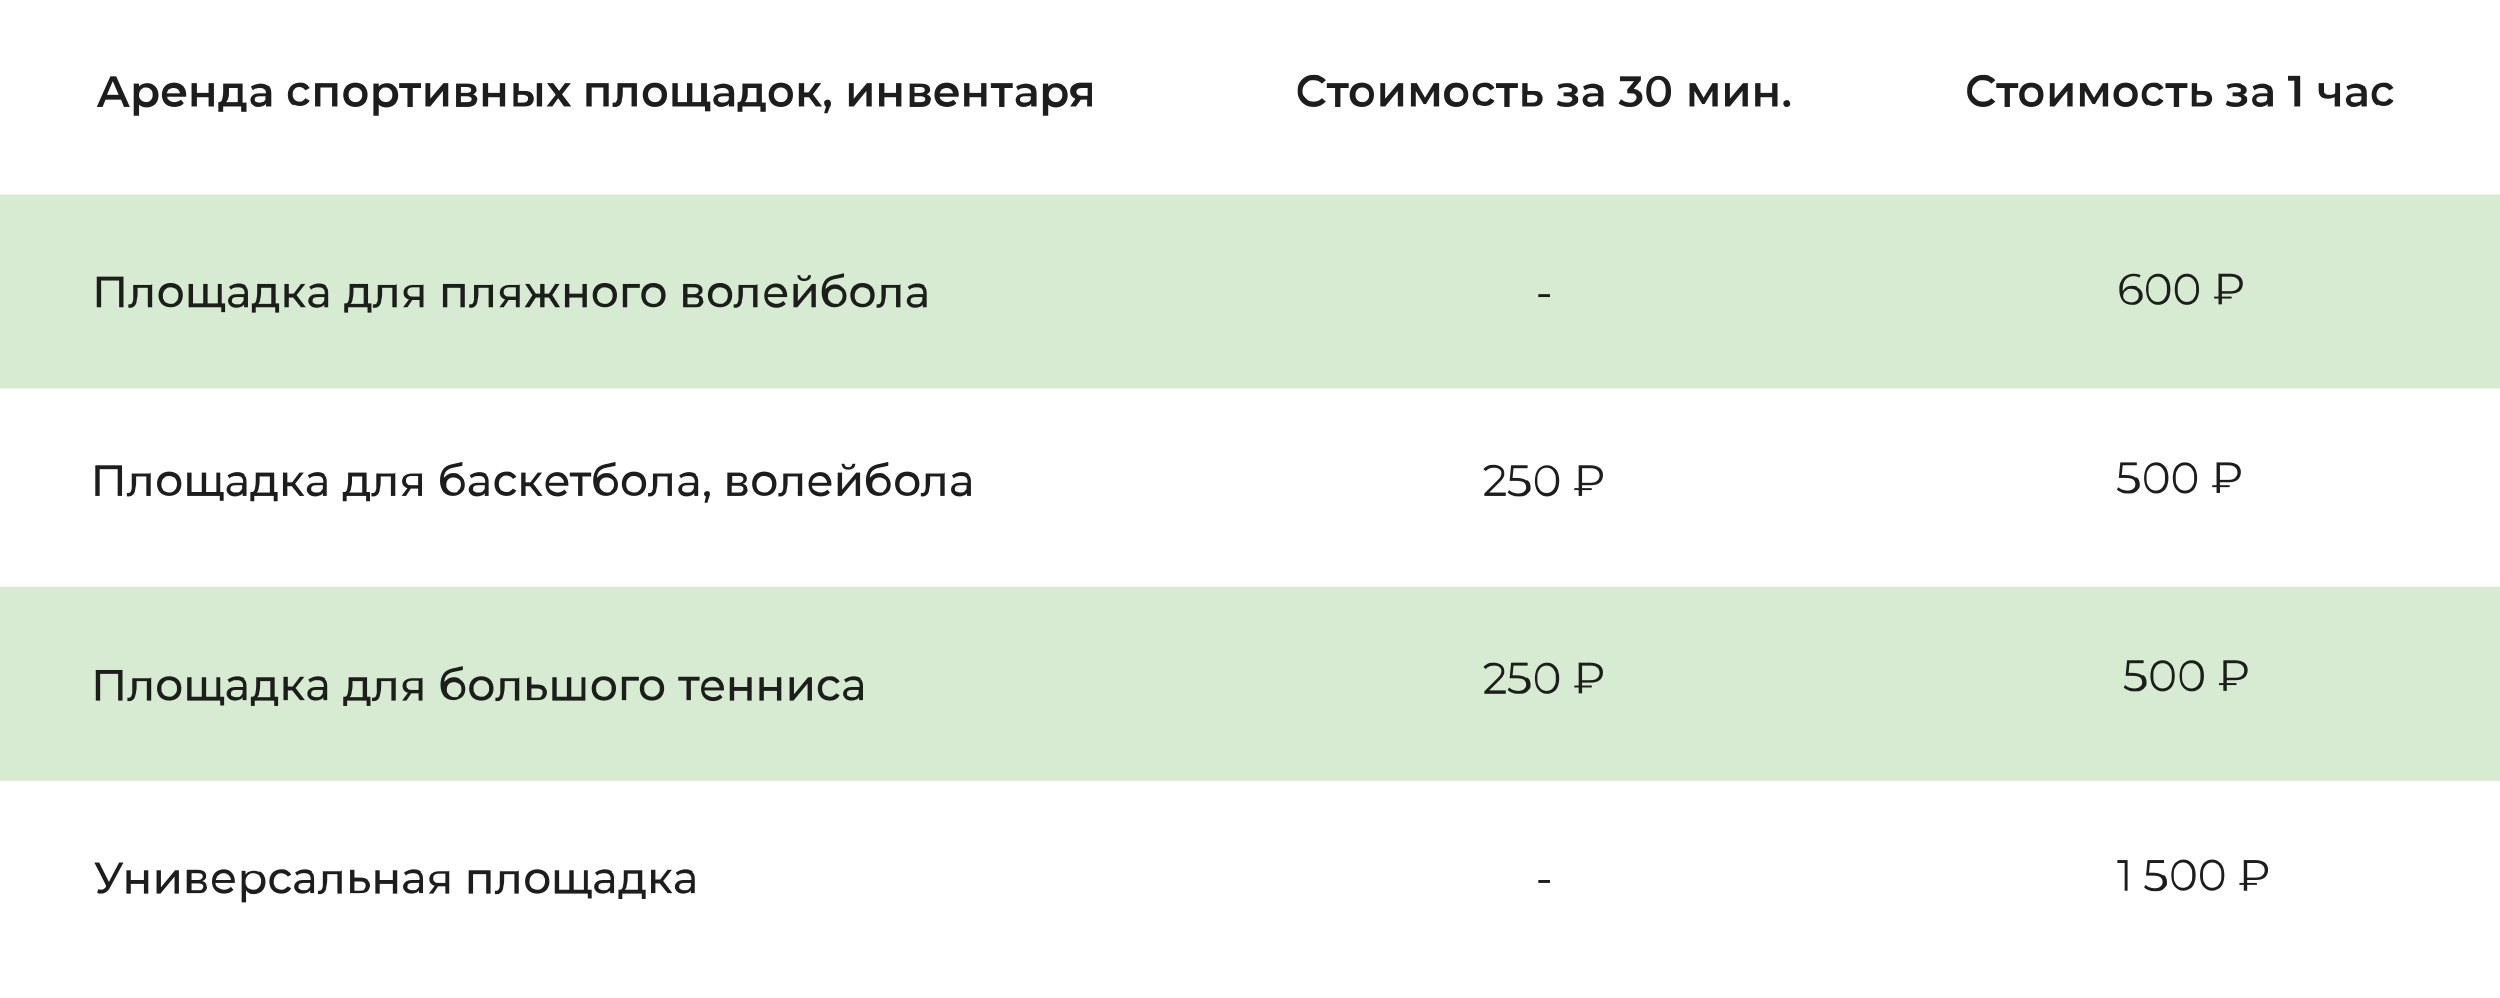 <?xml version="1.0" encoding="UTF-8"?> <svg xmlns="http://www.w3.org/2000/svg" version="1.1" viewBox="0 0 514.2 205.3"><defs><style> .st0 { display: none; fill: #e3f3fd; } .st1 { fill: #77bc69; opacity: .3; } .st2 { fill: #1d1d1b; } </style></defs><g id="_Таблички" data-name="Таблички"><rect class="st1" y="40" width="514.2" height="39.9"></rect><rect class="st1" y="120.7" width="514.2" height="39.9"></rect><rect class="st0" x="410" y="259.3" width="390" height="39.9"></rect></g><g id="_Слой_3" data-name="Слой_3"><g><path class="st2" d="M25.4,177.4l-2.8,5.2c-.2.4-.5.7-.8.9-.3.2-.6.3-1,.3s-.6,0-.8-.2l.2-.7c.2,0,.4.1.6.1.4,0,.7-.2,1-.6v-.2c.1,0-2.4-4.8-2.4-4.8h1l2,4,2.1-4h.9Z"></path><path class="st2" d="M26,179h.9v2h2.7v-2h.9v4.8h-.9v-2h-2.7v2h-.9v-4.8Z"></path><path class="st2" d="M32.2,179h.9v3.5l2.9-3.5h.8v4.8h-.9v-3.5l-2.9,3.5h-.8v-4.8Z"></path><path class="st2" d="M42.6,182.4c0,.4-.2.7-.5,1s-.8.3-1.4.3h-2.3v-4.8h2.2c.6,0,1,.1,1.3.3.3.2.5.5.5.9s0,.5-.2.7c-.1.2-.3.3-.6.4.6.2.9.5.9,1.2ZM39.3,181h1.3c.3,0,.6,0,.8-.2s.3-.3.3-.5c0-.5-.3-.7-1-.7h-1.3v1.4ZM41.5,182.9c.2-.1.3-.3.3-.5s0-.4-.2-.5-.4-.2-.8-.2h-1.4v1.4h1.4c.4,0,.6,0,.8-.2Z"></path><path class="st2" d="M48.2,181.6h-3.9c0,.4.2.8.6,1s.7.4,1.2.4,1-.2,1.4-.6l.5.6c-.2.3-.5.4-.8.6-.3.1-.7.2-1.1.2s-1-.1-1.3-.3c-.4-.2-.7-.5-.9-.9s-.3-.8-.3-1.3.1-.9.3-1.3c.2-.4.5-.7.9-.9.4-.2.8-.3,1.2-.3s.9.1,1.2.3.6.5.8.9c.2.4.3.8.3,1.3s0,.2,0,.3ZM44.9,180c-.3.3-.4.6-.5,1h3.1c0-.4-.2-.7-.5-1-.3-.3-.6-.4-1-.4s-.8.1-1,.4Z"></path><path class="st2" d="M53.4,179.2c.4.2.7.5.9.9.2.4.3.8.3,1.3s-.1.9-.3,1.3c-.2.4-.5.7-.9.9-.4.2-.8.3-1.2.3s-.7,0-.9-.2c-.3-.1-.5-.3-.7-.6v2.5h-.9v-6.5h.8v.8c.2-.3.4-.5.7-.6.3-.1.6-.2,1-.2s.9.1,1.2.3ZM52.9,182.8c.2-.1.4-.3.6-.6.1-.3.2-.5.2-.9s0-.6-.2-.9c-.1-.3-.3-.5-.6-.6-.2-.1-.5-.2-.8-.2s-.6,0-.8.2c-.2.1-.4.3-.6.6-.1.3-.2.5-.2.9s0,.6.2.9c.1.3.3.5.6.6.2.1.5.2.8.2s.6,0,.8-.2Z"></path><path class="st2" d="M56.6,183.5c-.4-.2-.7-.5-.9-.9-.2-.4-.3-.8-.3-1.3s.1-.9.3-1.3c.2-.4.5-.7.9-.9.4-.2.8-.3,1.3-.3s.8,0,1.2.3c.3.2.6.4.8.8l-.7.4c-.2-.2-.3-.4-.6-.5-.2-.1-.5-.2-.7-.2s-.6,0-.8.2c-.2.1-.4.3-.6.6-.1.3-.2.5-.2.9s0,.6.2.9c.1.3.3.5.6.6.2.1.5.2.8.2s.5,0,.7-.2c.2-.1.4-.3.6-.5l.7.4c-.2.3-.4.6-.8.8-.3.2-.7.3-1.2.3s-.9-.1-1.3-.3Z"></path><path class="st2" d="M64.1,179.4c.4.3.5.8.5,1.4v2.9h-.8v-.6c-.1.2-.3.4-.6.5-.3.1-.6.2-.9.2-.5,0-1-.1-1.3-.4-.3-.3-.5-.6-.5-1s.2-.8.5-1c.3-.3.8-.4,1.5-.4h1.4v-.2c0-.4-.1-.7-.3-.9-.2-.2-.5-.3-1-.3s-.6,0-.8.1c-.3,0-.5.2-.7.4l-.4-.6c.2-.2.5-.3.9-.5.3-.1.7-.2,1.1-.2.7,0,1.2.2,1.5.5ZM63.3,182.9c.2-.1.4-.4.5-.6v-.7h-1.3c-.7,0-1.1.2-1.1.7s0,.4.3.6.4.2.8.2.6,0,.9-.2Z"></path><path class="st2" d="M70.3,179v4.8h-.9v-4h-2.1v1.1c0,.6-.1,1.2-.2,1.6,0,.4-.2.8-.4,1s-.5.4-.8.4-.3,0-.5,0v-.7c.1,0,.2,0,.3,0,.2,0,.4-.1.5-.3s.2-.5.2-.7c0-.3,0-.7,0-1.2v-1.8h3.7Z"></path><path class="st2" d="M75.6,181c.3.3.5.7.5,1.1s-.2.9-.5,1.2c-.3.3-.8.4-1.5.4h-2.1v-4.8h.9v1.6h1.3c.6,0,1.1.2,1.4.4ZM74.9,182.9c.2-.2.3-.4.3-.7s0-.5-.3-.7-.5-.2-.9-.2h-1.1s0,1.9,0,1.9h1.1c.4,0,.7,0,.9-.2Z"></path><path class="st2" d="M77.2,179h.9v2h2.7v-2h.9v4.8h-.9v-2h-2.7v2h-.9v-4.8Z"></path><path class="st2" d="M86.5,179.4c.4.3.5.8.5,1.4v2.9h-.8v-.6c-.1.2-.3.4-.6.5-.3.1-.6.2-.9.2-.5,0-1-.1-1.3-.4-.3-.3-.5-.6-.5-1s.2-.8.5-1c.3-.3.8-.4,1.5-.4h1.4v-.2c0-.4-.1-.7-.3-.9-.2-.2-.5-.3-1-.3s-.6,0-.8.1c-.3,0-.5.2-.7.4l-.4-.6c.2-.2.5-.3.9-.5.3-.1.7-.2,1.1-.2.7,0,1.2.2,1.5.5ZM85.7,182.9c.2-.1.4-.4.5-.6v-.7h-1.3c-.7,0-1.1.2-1.1.7s0,.4.3.6.4.2.8.2.6,0,.9-.2Z"></path><path class="st2" d="M92.4,179v4.8h-.8v-1.5h-1.5l-1,1.5h-.9l1.2-1.6c-.4-.1-.6-.3-.8-.5-.2-.2-.3-.6-.3-.9,0-.5.2-1,.6-1.2.4-.3.9-.4,1.5-.4h2.1ZM89.4,181.4c.2.2.5.2.9.2h1.3v-1.9h-1.3c-.8,0-1.2.3-1.2.9s.1.6.3.7Z"></path><path class="st2" d="M100.9,179v4.8h-.9v-4h-2.7v4h-.9v-4.8h4.4Z"></path><path class="st2" d="M106.7,179v4.8h-.9v-4h-2.1v1.1c0,.6-.1,1.2-.2,1.6,0,.4-.2.8-.4,1s-.5.4-.8.4-.3,0-.5,0v-.7c.1,0,.2,0,.3,0,.2,0,.4-.1.5-.3s.2-.5.2-.7c0-.3,0-.7,0-1.2v-1.8h3.7Z"></path><path class="st2" d="M109.2,183.5c-.4-.2-.7-.5-.9-.9-.2-.4-.3-.8-.3-1.3s.1-.9.3-1.3c.2-.4.5-.7.9-.9s.8-.3,1.3-.3.9.1,1.3.3.7.5.9.9c.2.4.3.8.3,1.3s-.1.9-.3,1.3c-.2.4-.5.7-.9.9-.4.2-.8.3-1.3.3s-.9-.1-1.3-.3ZM111.3,182.8c.2-.1.4-.3.6-.6.1-.3.2-.5.2-.9s0-.6-.2-.9c-.1-.3-.3-.5-.6-.6-.2-.1-.5-.2-.8-.2s-.6,0-.8.2c-.2.1-.4.3-.6.6-.1.3-.2.5-.2.9s0,.6.2.9c.1.3.3.5.6.6.2.1.5.2.8.2s.6,0,.8-.2Z"></path><path class="st2" d="M120.9,179v4.8h-6.8v-4.8h.9v4h2.1v-4h.9v4h2.1v-4h.9ZM121.7,183v1.8h-.8v-1h-.8v-.8h1.6Z"></path><path class="st2" d="M125.8,179.4c.4.3.5.8.5,1.4v2.9h-.8v-.6c-.1.2-.3.4-.6.5-.3.1-.6.2-.9.2-.5,0-1-.1-1.3-.4-.3-.3-.5-.6-.5-1s.2-.8.5-1c.3-.3.8-.4,1.5-.4h1.4v-.2c0-.4-.1-.7-.3-.9-.2-.2-.5-.3-1-.3s-.6,0-.8.1c-.3,0-.5.2-.7.4l-.4-.6c.2-.2.5-.3.9-.5.3-.1.7-.2,1.1-.2.7,0,1.2.2,1.5.5ZM125,182.9c.2-.1.4-.4.5-.6v-.7h-1.3c-.7,0-1.1.2-1.1.7s0,.4.3.6.4.2.8.2.6,0,.9-.2Z"></path><path class="st2" d="M132.8,183v1.9h-.8v-1.1h-4v1.1h-.8v-1.9h.3c.3,0,.5-.2.6-.6.1-.4.2-1,.2-1.8v-1.6h3.8v4h.7ZM128.9,182.1c0,.4-.2.7-.4.9h2.7v-3.3h-2.1v.9c0,.6-.1,1.1-.2,1.5Z"></path><path class="st2" d="M135.8,181.7h-1v2h-.9v-4.8h.9v2h1l1.5-2h.9l-1.8,2.3,1.9,2.5h-1l-1.6-2Z"></path><path class="st2" d="M142.4,179.4c.4.3.5.8.5,1.4v2.9h-.8v-.6c-.1.2-.3.4-.6.5-.3.1-.6.2-.9.2-.5,0-1-.1-1.3-.4-.3-.3-.5-.6-.5-1s.2-.8.5-1c.3-.3.8-.4,1.5-.4h1.4v-.2c0-.4-.1-.7-.3-.9-.2-.2-.5-.3-1-.3s-.6,0-.8.1c-.3,0-.5.2-.7.4l-.4-.6c.2-.2.5-.3.9-.5.3-.1.7-.2,1.1-.2.7,0,1.2.2,1.5.5ZM141.6,182.9c.2-.1.4-.4.5-.6v-.7h-1.3c-.7,0-1.1.2-1.1.7s0,.4.3.6.4.2.8.2.6,0,.9-.2Z"></path></g><g><path class="st2" d="M406.2,21.6c-.5-.3-.9-.7-1.2-1.2-.3-.5-.4-1-.4-1.7s.1-1.2.4-1.7.7-.9,1.2-1.2c.5-.3,1.1-.4,1.7-.4s1,0,1.4.3c.4.2.8.4,1.1.8l-.8.7c-.5-.5-1-.7-1.7-.7s-.8,0-1.2.3c-.3.2-.6.5-.8.8-.2.3-.3.7-.3,1.1s0,.8.3,1.1c.2.3.5.6.8.8.3.2.7.3,1.2.3.7,0,1.2-.2,1.7-.7l.8.7c-.3.3-.7.6-1.1.8-.4.2-.9.3-1.4.3s-1.2-.1-1.7-.4Z"></path><path class="st2" d="M415.1,18.1h-1.7v3.9h-1.1v-3.9h-1.7v-1h4.5v1Z"></path><path class="st2" d="M416.5,21.7c-.4-.2-.7-.5-.9-.9-.2-.4-.3-.8-.3-1.3s.1-.9.3-1.3c.2-.4.5-.7.9-.9.4-.2.8-.3,1.3-.3s.9.1,1.3.3.7.5.9.9c.2.4.3.8.3,1.3s-.1.9-.3,1.3c-.2.4-.5.7-.9.9s-.8.3-1.3.3-.9-.1-1.3-.3ZM418.8,20.6c.3-.3.4-.6.4-1.1s-.1-.8-.4-1.1c-.3-.3-.6-.4-1-.4s-.8.1-1,.4c-.3.3-.4.6-.4,1.1s.1.8.4,1.1c.3.3.6.4,1,.4s.8-.1,1-.4Z"></path><path class="st2" d="M421.5,17.1h1.1v3.2l2.7-3.2h1v4.8h-1.1v-3.2l-2.6,3.2h-1v-4.8Z"></path><path class="st2" d="M432.5,21.9v-3.2l-1.6,2.7h-.5l-1.6-2.7v3.2h-1v-4.8h1.2l1.7,3,1.8-3h1.1v4.8s-1,0-1,0Z"></path><path class="st2" d="M435.9,21.7c-.4-.2-.7-.5-.9-.9-.2-.4-.3-.8-.3-1.3s.1-.9.3-1.3c.2-.4.5-.7.9-.9.4-.2.8-.3,1.3-.3s.9.1,1.3.3.7.5.9.9c.2.4.3.8.3,1.3s-.1.9-.3,1.3c-.2.4-.5.7-.9.9s-.8.3-1.3.3-.9-.1-1.3-.3ZM438.2,20.6c.3-.3.4-.6.4-1.1s-.1-.8-.4-1.1c-.3-.3-.6-.4-1-.4s-.8.1-1,.4c-.3.3-.4.6-.4,1.1s.1.8.4,1.1c.3.3.6.4,1,.4s.8-.1,1-.4Z"></path><path class="st2" d="M441.7,21.7c-.4-.2-.7-.5-.9-.9-.2-.4-.3-.8-.3-1.3s.1-.9.3-1.3c.2-.4.5-.7.9-.9s.8-.3,1.3-.3.9,0,1.2.3c.4.2.6.5.8.8l-.9.5c-.1-.2-.3-.4-.5-.5-.2-.1-.4-.2-.7-.2-.4,0-.8.1-1,.4-.3.3-.4.6-.4,1.1s.1.8.4,1.1.6.4,1,.4.5,0,.7-.2c.2-.1.4-.3.5-.5l.9.5c-.2.4-.5.6-.8.8s-.8.3-1.2.3-.9-.1-1.3-.3Z"></path><path class="st2" d="M449.9,18.1h-1.7v3.9h-1.1v-3.9h-1.7v-1h4.5v1Z"></path><path class="st2" d="M454.5,19.1c.3.3.5.7.5,1.2s-.2.9-.5,1.2c-.4.3-.9.4-1.5.4h-2.2v-4.8h1.1v1.6h1.3c.6,0,1.1.1,1.4.4ZM453.6,20.9c.2-.1.3-.4.3-.6s0-.5-.3-.6-.4-.2-.8-.2h-1s0,1.6,0,1.6h1c.3,0,.6,0,.8-.2Z"></path><path class="st2" d="M462,19.8c.2.2.2.4.2.7s0,.6-.3.8c-.2.2-.5.4-.8.5s-.7.2-1.2.2-.7,0-1.1-.1c-.4,0-.7-.2-1-.4l.3-.8c.2.1.5.2.8.3.3,0,.6.1.9.1s.7,0,.9-.2.3-.3.3-.5,0-.3-.2-.4-.4-.2-.7-.2h-.9v-.8h.8c.3,0,.5,0,.7-.1.2,0,.2-.2.2-.4s0-.3-.3-.4-.5-.2-.8-.2c-.5,0-1,.1-1.5.4l-.3-.8c.6-.3,1.3-.4,1.9-.4s.8,0,1.1.2.6.3.8.5c.2.2.3.4.3.7s0,.4-.2.6c-.1.2-.3.3-.6.4.3,0,.5.2.7.4Z"></path><path class="st2" d="M466.9,17.6c.4.3.6.9.6,1.5v2.8h-1.1v-.6c-.1.2-.3.4-.6.5s-.6.2-.9.2-.7,0-.9-.2c-.3-.1-.5-.3-.6-.5-.1-.2-.2-.5-.2-.7,0-.4.2-.8.5-1,.3-.3.8-.4,1.5-.4h1.2c0-.4-.1-.7-.3-.8-.2-.2-.5-.3-.9-.3s-.5,0-.8.1-.5.2-.7.4l-.4-.8c.3-.2.6-.3.9-.4.4-.1.7-.2,1.1-.2.7,0,1.2.2,1.6.5ZM465.8,21c.2-.1.4-.3.5-.6v-.6h-1.2c-.6,0-1,.2-1,.6s0,.4.2.5.4.2.7.2.5,0,.8-.2Z"></path><path class="st2" d="M473.1,15.6v6.3h-1.2v-5.3h-1.3v-1h2.5Z"></path><path class="st2" d="M481.3,17.1v4.8h-1.1v-1.9c-.5.2-.9.3-1.4.3s-1.1-.1-1.4-.4c-.3-.3-.5-.7-.5-1.3v-1.5h1.1v1.5c0,.3,0,.5.3.7s.4.2.8.2.8,0,1.2-.3v-2.1h1.1Z"></path><path class="st2" d="M486.2,17.6c.4.3.6.9.6,1.5v2.8h-1.1v-.6c-.1.2-.3.4-.6.5s-.6.2-.9.2-.7,0-.9-.2c-.3-.1-.5-.3-.6-.5-.1-.2-.2-.5-.2-.7,0-.4.2-.8.5-1s.8-.4,1.5-.4h1.2c0-.4-.1-.7-.3-.8-.2-.2-.5-.3-.9-.3s-.5,0-.8.1c-.3,0-.5.2-.7.4l-.4-.8c.3-.2.6-.3.9-.4.4-.1.7-.2,1.1-.2.7,0,1.2.2,1.6.5ZM485.2,21c.2-.1.4-.3.5-.6v-.6h-1.2c-.6,0-1,.2-1,.6s0,.4.2.5c.2.1.4.2.7.2s.5,0,.8-.2Z"></path><path class="st2" d="M489,21.7c-.4-.2-.7-.5-.9-.9s-.3-.8-.3-1.3.1-.9.3-1.3.5-.7.9-.9c.4-.2.8-.3,1.3-.3s.9,0,1.2.3c.4.2.6.5.8.8l-.9.5c-.1-.2-.3-.4-.5-.5-.2-.1-.4-.2-.7-.2-.4,0-.8.1-1,.4s-.4.6-.4,1.1.1.8.4,1.1c.3.3.6.4,1,.4s.5,0,.7-.2.4-.3.5-.5l.9.5c-.2.4-.5.6-.8.8-.4.2-.8.3-1.2.3s-.9-.1-1.3-.3Z"></path></g><g><path class="st2" d="M268.5,21.6c-.5-.3-.9-.7-1.2-1.2-.3-.5-.4-1-.4-1.7s.1-1.2.4-1.7.7-.9,1.2-1.2c.5-.3,1.1-.4,1.7-.4s1,0,1.4.3c.4.2.8.4,1.1.8l-.8.7c-.5-.5-1-.7-1.7-.7s-.8,0-1.2.3c-.3.2-.6.5-.8.8s-.3.7-.3,1.1,0,.8.3,1.1.5.6.8.8c.3.2.7.3,1.2.3.7,0,1.2-.2,1.7-.7l.8.7c-.3.3-.7.6-1.1.8-.4.2-.9.3-1.4.3s-1.2-.1-1.7-.4Z"></path><path class="st2" d="M277.4,18.1h-1.7v3.9h-1.1v-3.9h-1.7v-1h4.5v1Z"></path><path class="st2" d="M278.8,21.7c-.4-.2-.7-.5-.9-.9s-.3-.8-.3-1.3.1-.9.3-1.3.5-.7.9-.9.8-.3,1.3-.3.9.1,1.3.3c.4.2.7.5.9.9.2.4.3.8.3,1.3s-.1.9-.3,1.3c-.2.4-.5.7-.9.9-.4.2-.8.3-1.3.3s-.9-.1-1.3-.3ZM281.2,20.6c.3-.3.4-.6.4-1.1s-.1-.8-.4-1.1c-.3-.3-.6-.4-1-.4s-.8.1-1,.4c-.3.3-.4.6-.4,1.1s.1.8.4,1.1.6.4,1,.4.8-.1,1-.4Z"></path><path class="st2" d="M283.8,17.1h1.1v3.2l2.7-3.2h1v4.8h-1.1v-3.2l-2.6,3.2h-1v-4.8Z"></path><path class="st2" d="M294.9,21.9v-3.2l-1.6,2.7h-.5l-1.6-2.7v3.2h-1v-4.8h1.2l1.7,3,1.8-3h1.1v4.8s-1,0-1,0Z"></path><path class="st2" d="M298.2,21.7c-.4-.2-.7-.5-.9-.9-.2-.4-.3-.8-.3-1.3s.1-.9.3-1.3c.2-.4.5-.7.9-.9.4-.2.8-.3,1.3-.3s.9.1,1.3.3.7.5.9.9c.2.4.3.8.3,1.3s-.1.9-.3,1.3c-.2.4-.5.7-.9.9s-.8.3-1.3.3-.9-.1-1.3-.3ZM300.6,20.6c.3-.3.4-.6.4-1.1s-.1-.8-.4-1.1c-.3-.3-.6-.4-1-.4s-.8.1-1,.4c-.3.3-.4.6-.4,1.1s.1.8.4,1.1c.3.3.6.4,1,.4s.8-.1,1-.4Z"></path><path class="st2" d="M304.1,21.7c-.4-.2-.7-.5-.9-.9-.2-.4-.3-.8-.3-1.3s.1-.9.3-1.3c.2-.4.5-.7.9-.9s.8-.3,1.3-.3.9,0,1.2.3c.4.2.6.5.8.8l-.9.5c-.1-.2-.3-.4-.5-.5-.2-.1-.4-.2-.7-.2-.4,0-.8.1-1,.4-.3.3-.4.6-.4,1.1s.1.8.4,1.1.6.4,1,.4.5,0,.7-.2c.2-.1.4-.3.5-.5l.9.5c-.2.4-.5.6-.8.8s-.8.3-1.2.3-.9-.1-1.3-.3Z"></path><path class="st2" d="M312.2,18.1h-1.7v3.9h-1.1v-3.9h-1.7v-1h4.5v1Z"></path><path class="st2" d="M316.8,19.1c.3.3.5.7.5,1.2s-.2.9-.5,1.2c-.4.3-.9.4-1.5.4h-2.2v-4.8h1.1v1.6h1.3c.6,0,1.1.1,1.4.4ZM315.9,20.9c.2-.1.3-.4.3-.6s0-.5-.3-.6-.4-.2-.8-.2h-1s0,1.6,0,1.6h1c.3,0,.6,0,.8-.2Z"></path><path class="st2" d="M324.4,19.8c.2.2.2.4.2.7s0,.6-.3.8c-.2.2-.5.4-.8.5s-.7.2-1.2.2-.7,0-1.1-.1c-.4,0-.7-.2-1-.4l.3-.8c.2.1.5.2.8.3.3,0,.6.1.9.1s.7,0,.9-.2.3-.3.3-.5,0-.3-.2-.4-.4-.2-.7-.2h-.9v-.8h.8c.3,0,.5,0,.7-.1.2,0,.2-.2.2-.4s0-.3-.3-.4-.5-.2-.8-.2c-.5,0-1,.1-1.5.4l-.3-.8c.6-.3,1.3-.4,1.9-.4s.8,0,1.1.2.6.3.8.5c.2.2.3.4.3.7s0,.4-.2.6c-.1.2-.3.3-.6.4.3,0,.5.2.7.4Z"></path><path class="st2" d="M329.2,17.6c.4.3.6.9.6,1.5v2.8h-1.1v-.6c-.1.2-.3.4-.6.5s-.6.2-.9.2-.7,0-.9-.2c-.3-.1-.5-.3-.6-.5-.1-.2-.2-.5-.2-.7,0-.4.2-.8.5-1,.3-.3.8-.4,1.5-.4h1.2c0-.4-.1-.7-.3-.8-.2-.2-.5-.3-.9-.3s-.5,0-.8.1-.5.2-.7.4l-.4-.8c.3-.2.6-.3.9-.4.4-.1.7-.2,1.1-.2.7,0,1.2.2,1.6.5ZM328.2,21c.2-.1.4-.3.5-.6v-.6h-1.2c-.6,0-1,.2-1,.6s0,.4.2.5.4.2.7.2.5,0,.8-.2Z"></path><path class="st2" d="M337.3,18.8c.3.3.5.7.5,1.2s0,.7-.3,1c-.2.3-.5.5-.8.7-.4.2-.8.3-1.4.3s-.9,0-1.3-.2c-.4-.1-.8-.3-1.1-.5l.5-.9c.2.2.5.3.8.5.3.1.7.2,1,.2s.7,0,1-.3c.2-.2.4-.4.4-.7s-.1-.5-.3-.7c-.2-.2-.6-.2-1-.2h-.6v-.8l1.4-1.7h-2.9v-1h4.3v.8l-1.5,1.8c.6,0,1,.3,1.3.6Z"></path><path class="st2" d="M339.8,21.6c-.4-.3-.7-.6-.9-1.1-.2-.5-.3-1.1-.3-1.7s.1-1.3.3-1.7c.2-.5.5-.9.9-1.1.4-.3.8-.4,1.3-.4s1,.1,1.4.4c.4.3.7.6.9,1.1.2.5.3,1.1.3,1.7s-.1,1.3-.3,1.7c-.2.5-.5.9-.9,1.1-.4.3-.9.4-1.4.4s-1-.1-1.3-.4ZM342.2,20.4c.3-.4.4-.9.4-1.7s-.1-1.3-.4-1.7c-.3-.4-.6-.6-1.1-.6s-.8.2-1.1.6c-.3.4-.4.9-.4,1.7s.1,1.3.4,1.7c.3.4.6.6,1.1.6s.8-.2,1.1-.6Z"></path><path class="st2" d="M352.2,21.9v-3.2l-1.6,2.7h-.5l-1.6-2.7v3.2h-1v-4.8h1.2l1.7,3,1.8-3h1.1v4.8s-1,0-1,0Z"></path><path class="st2" d="M354.7,17.1h1.1v3.2l2.7-3.2h1v4.8h-1.1v-3.2l-2.6,3.2h-1v-4.8Z"></path><path class="st2" d="M361,17.1h1.1v2h2.4v-2h1.1v4.8h-1.1v-1.9h-2.4v1.9h-1.1v-4.8Z"></path><path class="st2" d="M367,21.8c-.1-.1-.2-.3-.2-.5s0-.4.2-.5c.1-.1.3-.2.5-.2s.4,0,.5.2c.1.1.2.3.2.5s0,.4-.2.5c-.1.1-.3.2-.5.2s-.4,0-.5-.2Z"></path></g><g><path class="st2" d="M24.8,20.5h-3.1l-.6,1.5h-1.2l2.8-6.3h1.2l2.8,6.3h-1.2l-.6-1.5ZM24.4,19.5l-1.2-2.8-1.2,2.8h2.4Z"></path><path class="st2" d="M31.4,17.4c.4.2.7.5.9.9s.3.8.3,1.3-.1.9-.3,1.3-.5.7-.9.9c-.4.2-.8.3-1.3.3s-1.2-.2-1.5-.6v2.3h-1.1v-6.6h1.1v.6c.2-.2.4-.4.7-.5.3-.1.6-.2.9-.2.5,0,.9.1,1.3.3ZM31,20.6c.3-.3.4-.6.4-1.1s-.1-.8-.4-1.1c-.3-.3-.6-.4-1-.4s-.5,0-.7.2c-.2.1-.4.3-.5.5-.1.2-.2.5-.2.8s0,.6.2.8c.1.2.3.4.5.5s.5.2.7.2c.4,0,.8-.1,1-.4Z"></path><path class="st2" d="M38.2,19.9h-3.8c0,.4.2.6.5.8.3.2.6.3,1,.3s1-.2,1.3-.5l.6.7c-.2.3-.5.5-.8.6-.3.1-.7.2-1.1.2s-1-.1-1.4-.3-.7-.5-.9-.9-.3-.8-.3-1.3.1-.9.3-1.3c.2-.4.5-.7.9-.9s.8-.3,1.3-.3.9.1,1.3.3.7.5.9.9.3.8.3,1.3,0,.2,0,.3ZM34.8,18.3c-.2.2-.4.5-.5.9h2.7c0-.3-.2-.6-.4-.8-.2-.2-.6-.3-.9-.3s-.7.1-.9.3Z"></path><path class="st2" d="M39.4,17.1h1.1v2h2.4v-2h1.1v4.8h-1.1v-1.9h-2.4v1.9h-1.1v-4.8Z"></path><path class="st2" d="M50.7,21v2h-1.1v-1.1h-3.7v1.1h-1v-2h.2c.3,0,.5-.2.6-.6.1-.4.2-.9.2-1.6v-1.6h4v3.9h.7ZM46.9,20.2c0,.3-.2.6-.4.8h2.4v-2.9h-1.8v.8c0,.6,0,1-.2,1.4Z"></path><path class="st2" d="M55.2,17.6c.4.3.6.9.6,1.5v2.8h-1.1v-.6c-.1.2-.3.4-.6.5s-.6.2-.9.2-.7,0-.9-.2-.5-.3-.6-.5c-.1-.2-.2-.5-.2-.7,0-.4.2-.8.5-1,.3-.3.8-.4,1.5-.4h1.2c0-.4-.1-.7-.3-.8-.2-.2-.5-.3-.9-.3s-.5,0-.8.1c-.3,0-.5.2-.7.4l-.4-.8c.3-.2.6-.3.9-.4s.7-.2,1.1-.2c.7,0,1.2.2,1.6.5ZM54.1,21c.2-.1.4-.3.5-.6v-.6h-1.2c-.6,0-1,.2-1,.6s0,.4.2.5c.2.1.4.2.7.2s.5,0,.8-.2Z"></path><path class="st2" d="M60.4,21.7c-.4-.2-.7-.5-.9-.9-.2-.4-.3-.8-.3-1.3s.1-.9.3-1.3c.2-.4.5-.7.9-.9.4-.2.8-.3,1.3-.3s.9,0,1.2.3c.4.2.6.5.8.8l-.9.5c-.1-.2-.3-.4-.5-.5-.2-.1-.4-.2-.7-.2-.4,0-.8.1-1,.4-.3.3-.4.6-.4,1.1s.1.8.4,1.1c.3.3.6.4,1,.4s.5,0,.7-.2c.2-.1.4-.3.5-.5l.9.5c-.2.4-.5.6-.8.8-.4.2-.8.3-1.2.3s-.9-.1-1.3-.3Z"></path><path class="st2" d="M69.4,17.1v4.8h-1.1v-3.9h-2.4v3.9h-1.1v-4.8h4.6Z"></path><path class="st2" d="M71.8,21.7c-.4-.2-.7-.5-.9-.9s-.3-.8-.3-1.3.1-.9.3-1.3.5-.7.9-.9.8-.3,1.3-.3.9.1,1.3.3c.4.2.7.5.9.9.2.4.3.8.3,1.3s-.1.9-.3,1.3c-.2.4-.5.7-.9.9-.4.2-.8.3-1.3.3s-.9-.1-1.3-.3ZM74.1,20.6c.3-.3.4-.6.4-1.1s-.1-.8-.4-1.1c-.3-.3-.6-.4-1-.4s-.8.1-1,.4c-.3.3-.4.6-.4,1.1s.1.8.4,1.1.6.4,1,.4.8-.1,1-.4Z"></path><path class="st2" d="M80.7,17.4c.4.2.7.5.9.9s.3.8.3,1.3-.1.9-.3,1.3-.5.7-.9.9c-.4.2-.8.3-1.3.3s-1.2-.2-1.5-.6v2.3h-1.1v-6.6h1.1v.6c.2-.2.4-.4.7-.5.3-.1.6-.2.9-.2.5,0,.9.1,1.3.3ZM80.3,20.6c.3-.3.4-.6.4-1.1s-.1-.8-.4-1.1c-.3-.3-.6-.4-1-.4s-.5,0-.7.2c-.2.1-.4.3-.5.5-.1.2-.2.5-.2.8s0,.6.2.8c.1.2.3.4.5.5s.5.2.7.2c.4,0,.8-.1,1-.4Z"></path><path class="st2" d="M86.6,18.1h-1.7v3.9h-1.1v-3.9h-1.7v-1h4.5v1Z"></path><path class="st2" d="M87.4,17.1h1.1v3.2l2.7-3.2h1v4.8h-1.1v-3.2l-2.6,3.2h-1v-4.8Z"></path><path class="st2" d="M98.1,20.6c0,.4-.2.8-.5,1-.3.2-.8.4-1.4.4h-2.4v-4.8h2.3c.6,0,1,.1,1.4.3.3.2.5.5.5.9s0,.5-.2.6c-.1.2-.3.3-.5.4.6.2.9.6.9,1.2ZM94.8,19.1h1.2c.6,0,.9-.2.9-.6s-.3-.6-.9-.6h-1.2v1.2ZM97,20.5c0-.2,0-.4-.2-.5s-.4-.2-.7-.2h-1.3v1.2h1.3c.6,0,.9-.2.9-.6Z"></path><path class="st2" d="M99.3,17.1h1.1v2h2.4v-2h1.1v4.8h-1.1v-1.9h-2.4v1.9h-1.1v-4.8Z"></path><path class="st2" d="M109.3,19.1c.3.3.5.7.5,1.2s-.2.9-.5,1.2c-.4.3-.9.4-1.5.4h-2.2v-4.8h1.1v1.6h1.2c.6,0,1.1.1,1.4.4ZM108.3,20.9c.2-.1.3-.4.3-.6s0-.5-.3-.6-.4-.2-.8-.2h-1s0,1.6,0,1.6h1c.3,0,.6,0,.8-.2ZM110.4,17.1h1.1v4.8h-1.1v-4.8Z"></path><path class="st2" d="M116,21.9l-1.2-1.7-1.2,1.7h-1.2l1.9-2.4-1.8-2.4h1.3l1.2,1.6,1.2-1.6h1.2l-1.8,2.3,1.9,2.5h-1.3Z"></path><path class="st2" d="M125.2,17.1v4.8h-1.1v-3.9h-2.4v3.9h-1.1v-4.8h4.6Z"></path><path class="st2" d="M131,17.1v4.8h-1.1v-3.9h-1.8v1c0,.6-.1,1.2-.2,1.6,0,.4-.2.8-.4,1-.2.2-.5.4-.9.4s-.4,0-.6,0v-.9c.1,0,.2,0,.3,0,.2,0,.4,0,.5-.3.1-.2.2-.4.2-.7,0-.3,0-.6,0-1.1v-1.9h4Z"></path><path class="st2" d="M133.4,21.7c-.4-.2-.7-.5-.9-.9s-.3-.8-.3-1.3.1-.9.3-1.3.5-.7.9-.9.8-.3,1.3-.3.9.1,1.3.3c.4.2.7.5.9.9.2.4.3.8.3,1.3s-.1.9-.3,1.3c-.2.4-.5.7-.9.9-.4.2-.8.3-1.3.3s-.9-.1-1.3-.3ZM135.7,20.6c.3-.3.4-.6.4-1.1s-.1-.8-.4-1.1c-.3-.3-.6-.4-1-.4s-.8.1-1,.4c-.3.3-.4.6-.4,1.1s.1.8.4,1.1.6.4,1,.4.8-.1,1-.4Z"></path><path class="st2" d="M145.4,17.1v4.8h-7.1v-4.8h1.1v3.9h1.9v-3.9h1.1v3.9h1.8v-3.9h1.1ZM146.1,21v1.9h-1.1v-1h-.8v-1h1.9Z"></path><path class="st2" d="M150.4,17.6c.4.3.6.9.6,1.5v2.8h-1.1v-.6c-.1.2-.3.4-.6.5s-.6.2-.9.2-.7,0-.9-.2-.5-.3-.6-.5c-.1-.2-.2-.5-.2-.7,0-.4.2-.8.5-1,.3-.3.8-.4,1.5-.4h1.2c0-.4-.1-.7-.3-.8-.2-.2-.5-.3-.9-.3s-.5,0-.8.1c-.3,0-.5.2-.7.4l-.4-.8c.3-.2.6-.3.9-.4s.7-.2,1.1-.2c.7,0,1.2.2,1.6.5ZM149.4,21c.2-.1.4-.3.5-.6v-.6h-1.2c-.6,0-1,.2-1,.6s0,.4.2.5c.2.1.4.2.7.2s.5,0,.8-.2Z"></path><path class="st2" d="M157.5,21v2h-1.1v-1.1h-3.7v1.1h-1v-2h.2c.3,0,.5-.2.6-.6.1-.4.2-.9.2-1.6v-1.6h4v3.9h.7ZM153.6,20.2c0,.3-.2.6-.4.8h2.4v-2.9h-1.8v.8c0,.6,0,1-.2,1.4Z"></path><path class="st2" d="M159.3,21.7c-.4-.2-.7-.5-.9-.9s-.3-.8-.3-1.3.1-.9.3-1.3.5-.7.9-.9.8-.3,1.3-.3.9.1,1.3.3c.4.2.7.5.9.9.2.4.3.8.3,1.3s-.1.9-.3,1.3c-.2.4-.5.7-.9.9-.4.2-.8.3-1.3.3s-.9-.1-1.3-.3ZM161.6,20.6c.3-.3.4-.6.4-1.1s-.1-.8-.4-1.1c-.3-.3-.6-.4-1-.4s-.8.1-1,.4c-.3.3-.4.6-.4,1.1s.1.8.4,1.1.6.4,1,.4.8-.1,1-.4Z"></path><path class="st2" d="M166.3,20h-.9v1.9h-1.1v-4.8h1.1v1.9h.9l1.4-1.9h1.2l-1.7,2.3,1.9,2.5h-1.3l-1.4-1.9Z"></path><path class="st2" d="M170.7,20.7c.1.1.2.3.2.5s0,.2,0,.3,0,.3-.2.5l-.5,1.3h-.7l.4-1.4c-.1,0-.2-.1-.3-.3,0-.1-.1-.3-.1-.4,0-.2,0-.4.2-.5.1-.1.3-.2.5-.2s.4,0,.5.2Z"></path><path class="st2" d="M174.5,17.1h1.1v3.2l2.7-3.2h1v4.8h-1.1v-3.2l-2.6,3.2h-1v-4.8Z"></path><path class="st2" d="M180.8,17.1h1.1v2h2.4v-2h1.1v4.8h-1.1v-1.9h-2.4v1.9h-1.1v-4.8Z"></path><path class="st2" d="M191.4,20.6c0,.4-.2.8-.5,1-.3.2-.8.4-1.4.4h-2.4v-4.8h2.3c.6,0,1,.1,1.4.3.3.2.5.5.5.9s0,.5-.2.6c-.1.2-.3.3-.5.4.6.2.9.6.9,1.2ZM188.1,19.1h1.2c.6,0,.9-.2.9-.6s-.3-.6-.9-.6h-1.2v1.2ZM190.3,20.5c0-.2,0-.4-.2-.5s-.4-.2-.7-.2h-1.3v1.2h1.3c.6,0,.9-.2.9-.6Z"></path><path class="st2" d="M197.1,19.9h-3.8c0,.4.2.6.5.8.3.2.6.3,1,.3s1-.2,1.3-.5l.6.7c-.2.3-.5.5-.8.6-.3.1-.7.2-1.1.2s-1-.1-1.4-.3-.7-.5-.9-.9-.3-.8-.3-1.3.1-.9.3-1.3c.2-.4.5-.7.9-.9s.8-.3,1.3-.3.9.1,1.3.3c.4.2.7.5.9.9s.3.8.3,1.3,0,.2,0,.3ZM193.8,18.3c-.2.2-.4.5-.5.9h2.7c0-.3-.2-.6-.4-.8-.2-.2-.6-.3-.9-.3s-.7.1-.9.3Z"></path><path class="st2" d="M198.3,17.1h1.1v2h2.4v-2h1.1v4.8h-1.1v-1.9h-2.4v1.9h-1.1v-4.8Z"></path><path class="st2" d="M208.3,18.1h-1.7v3.9h-1.1v-3.9h-1.7v-1h4.5v1Z"></path><path class="st2" d="M212.6,17.6c.4.3.6.9.6,1.5v2.8h-1.1v-.6c-.1.2-.3.4-.6.5-.3.1-.6.2-.9.2s-.7,0-.9-.2c-.3-.1-.5-.3-.6-.5-.1-.2-.2-.5-.2-.7,0-.4.2-.8.5-1s.8-.4,1.5-.4h1.2c0-.4-.1-.7-.3-.8-.2-.2-.5-.3-.9-.3s-.5,0-.8.1c-.3,0-.5.2-.7.4l-.4-.8c.3-.2.6-.3.9-.4.4-.1.7-.2,1.1-.2.7,0,1.2.2,1.6.5ZM211.5,21c.2-.1.4-.3.5-.6v-.6h-1.2c-.6,0-1,.2-1,.6s0,.4.2.5.4.2.7.2.5,0,.8-.2Z"></path><path class="st2" d="M218.4,17.4c.4.2.7.5.9.9s.3.8.3,1.3-.1.9-.3,1.3-.5.7-.9.9c-.4.2-.8.3-1.3.3s-1.2-.2-1.5-.6v2.3h-1.1v-6.6h1.1v.6c.2-.2.4-.4.7-.5.3-.1.6-.2.9-.2.5,0,.9.1,1.3.3ZM218.1,20.6c.3-.3.4-.6.4-1.1s-.1-.8-.4-1.1c-.3-.3-.6-.4-1-.4s-.5,0-.7.2c-.2.1-.4.3-.5.5s-.2.5-.2.8,0,.6.2.8.3.4.5.5c.2.1.5.2.7.2.4,0,.8-.1,1-.4Z"></path><path class="st2" d="M224.6,17.1v4.8h-1v-1.4h-1.3l-1,1.4h-1.2l1.1-1.6c-.3-.1-.6-.3-.8-.6s-.3-.6-.3-.9c0-.6.2-1,.6-1.3.4-.3.9-.5,1.6-.5h2.2ZM221.4,18.9c0,.5.4.8,1.1.8h1.2v-1.6h-1.2c-.7,0-1.1.3-1.1.8Z"></path></g><g><path class="st2" d="M25.1,95.7v6.3h-.9v-5.5h-3.7v5.5h-.9v-6.3h5.4Z"></path><path class="st2" d="M31,97.2v4.8h-.9v-4h-2.1v1.1c0,.6-.1,1.2-.2,1.6,0,.4-.2.8-.4,1s-.5.4-.8.4-.3,0-.5,0v-.7c.1,0,.2,0,.3,0,.2,0,.4-.1.5-.3s.2-.5.2-.7c0-.3,0-.7,0-1.2v-1.8h3.7Z"></path><path class="st2" d="M33.5,101.7c-.4-.2-.7-.5-.9-.9-.2-.4-.3-.8-.3-1.3s.1-.9.3-1.3c.2-.4.5-.7.9-.9s.8-.3,1.3-.3.9.1,1.3.3.7.5.9.9c.2.4.3.8.3,1.3s-.1.9-.3,1.3c-.2.4-.5.7-.9.9-.4.2-.8.3-1.3.3s-.9-.1-1.3-.3ZM35.6,101.1c.2-.1.4-.3.6-.6.1-.3.2-.5.2-.9s0-.6-.2-.9c-.1-.3-.3-.5-.6-.6-.2-.1-.5-.2-.8-.2s-.6,0-.8.2c-.2.1-.4.3-.6.6-.1.3-.2.5-.2.9s0,.6.2.9c.1.3.3.5.6.6.2.1.5.2.8.2s.6,0,.8-.2Z"></path><path class="st2" d="M45.3,97.2v4.8h-6.8v-4.8h.9v4h2.1v-4h.9v4h2.1v-4h.9ZM46,101.2v1.8h-.8v-1h-.8v-.8h1.6Z"></path><path class="st2" d="M50.2,97.7c.4.3.5.8.5,1.4v2.9h-.8v-.6c-.1.2-.3.4-.6.5-.3.1-.6.2-.9.2-.5,0-1-.1-1.3-.4-.3-.3-.5-.6-.5-1s.2-.8.5-1c.3-.3.8-.4,1.5-.4h1.4v-.2c0-.4-.1-.7-.3-.9-.2-.2-.5-.3-1-.3s-.6,0-.8.1c-.3,0-.5.2-.7.4l-.4-.6c.2-.2.5-.3.9-.5.3-.1.7-.2,1.1-.2.7,0,1.2.2,1.5.5ZM49.3,101.1c.2-.1.4-.4.5-.6v-.7h-1.3c-.7,0-1.1.2-1.1.7s0,.4.3.6.4.2.8.2.6,0,.9-.2Z"></path><path class="st2" d="M57.1,101.2v1.9h-.8v-1.1h-4v1.1h-.8v-1.9h.3c.3,0,.5-.2.6-.6.1-.4.2-1,.2-1.8v-1.6h3.8v4h.7ZM53.2,100.4c0,.4-.2.7-.4.9h2.7v-3.3h-2.1v.9c0,.6-.1,1.1-.2,1.5Z"></path><path class="st2" d="M60.1,100h-1v2h-.9v-4.8h.9v2h1l1.5-2h.9l-1.8,2.3,1.9,2.5h-1l-1.6-2Z"></path><path class="st2" d="M66.7,97.7c.4.3.5.8.5,1.4v2.9h-.8v-.6c-.1.2-.3.4-.6.5-.3.1-.6.2-.9.2-.5,0-1-.1-1.3-.4-.3-.3-.5-.6-.5-1s.2-.8.5-1c.3-.3.8-.4,1.5-.4h1.4v-.2c0-.4-.1-.7-.3-.9-.2-.2-.5-.3-1-.3s-.6,0-.8.1c-.3,0-.5.2-.7.4l-.4-.6c.2-.2.5-.3.9-.5.3-.1.7-.2,1.1-.2.7,0,1.2.2,1.5.5ZM65.9,101.1c.2-.1.4-.4.5-.6v-.7h-1.3c-.7,0-1.1.2-1.1.7s0,.4.3.6.4.2.8.2.6,0,.9-.2Z"></path><path class="st2" d="M76.1,101.2v1.9h-.8v-1.1h-4v1.1h-.8v-1.9h.3c.3,0,.5-.2.6-.6.1-.4.2-1,.2-1.8v-1.6h3.8v4h.7ZM72.2,100.4c0,.4-.2.7-.4.9h2.7v-3.3h-2.1v.9c0,.6-.1,1.1-.2,1.5Z"></path><path class="st2" d="M81.3,97.2v4.8h-.9v-4h-2.1v1.1c0,.6-.1,1.2-.2,1.6,0,.4-.2.8-.4,1s-.5.4-.8.4-.3,0-.5,0v-.7c.1,0,.2,0,.3,0,.2,0,.4-.1.5-.3s.2-.5.2-.7c0-.3,0-.7,0-1.2v-1.8h3.7Z"></path><path class="st2" d="M86.8,97.2v4.8h-.8v-1.5h-1.5l-1,1.5h-.9l1.2-1.6c-.4-.1-.6-.3-.8-.5-.2-.2-.3-.6-.3-.9,0-.5.2-1,.6-1.2.4-.3.9-.4,1.5-.4h2.1ZM83.8,99.6c.2.2.5.2.9.2h1.3v-1.9h-1.3c-.8,0-1.2.3-1.2.9s.1.6.3.7Z"></path><path class="st2" d="M94.5,97.7c.3.2.6.5.8.8.2.4.3.8.3,1.2s-.1.9-.3,1.2-.5.6-.9.8c-.4.2-.8.3-1.3.3-.8,0-1.4-.3-1.9-.8-.4-.6-.7-1.3-.7-2.3s.2-1.7.6-2.3c.4-.6,1-.9,1.8-1.1l2.2-.5v.8c.1,0-1.9.4-1.9.4-.6.1-1.1.4-1.4.7-.3.3-.5.8-.5,1.4.2-.3.5-.5.8-.7.3-.2.7-.3,1.1-.3s.8,0,1.2.3ZM94,101.1c.2-.1.4-.3.6-.6.1-.2.2-.5.2-.8,0-.5-.1-.9-.4-1.1s-.7-.4-1.1-.4-.8.1-1.1.4-.4.7-.4,1.1,0,.6.2.8c.1.2.3.4.6.6.2.1.5.2.8.2s.6,0,.8-.2Z"></path><path class="st2" d="M100,97.7c.4.3.5.8.5,1.4v2.9h-.8v-.6c-.1.2-.3.4-.6.5-.3.1-.6.2-.9.2-.5,0-1-.1-1.3-.4-.3-.3-.5-.6-.5-1s.2-.8.5-1c.3-.3.8-.4,1.5-.4h1.4v-.2c0-.4-.1-.7-.3-.9-.2-.2-.5-.3-1-.3s-.6,0-.8.1c-.3,0-.5.2-.7.4l-.4-.6c.2-.2.5-.3.9-.5.3-.1.7-.2,1.1-.2.7,0,1.2.2,1.5.5ZM99.2,101.1c.2-.1.4-.4.5-.6v-.7h-1.3c-.7,0-1.1.2-1.1.7s0,.4.3.6.4.2.8.2.6,0,.9-.2Z"></path><path class="st2" d="M102.9,101.7c-.4-.2-.7-.5-.9-.9-.2-.4-.3-.8-.3-1.3s.1-.9.3-1.3c.2-.4.5-.7.9-.9.4-.2.8-.3,1.3-.3s.8,0,1.2.3c.3.2.6.4.8.8l-.7.4c-.2-.2-.3-.4-.6-.5-.2-.1-.5-.2-.7-.2s-.6,0-.8.2c-.2.1-.4.3-.6.6-.1.3-.2.5-.2.9s0,.6.2.9c.1.3.3.5.6.6.2.1.5.2.8.2s.5,0,.7-.2c.2-.1.4-.3.6-.5l.7.4c-.2.3-.4.6-.8.8-.3.2-.7.3-1.2.3s-.9-.1-1.3-.3Z"></path><path class="st2" d="M109.1,100h-1v2h-.9v-4.8h.9v2h1l1.5-2h.9l-1.8,2.3,1.9,2.5h-1l-1.6-2Z"></path><path class="st2" d="M116.8,99.9h-3.9c0,.4.2.8.6,1s.7.4,1.2.4,1-.2,1.4-.6l.5.6c-.2.3-.5.4-.8.6-.3.1-.7.2-1.1.2s-1-.1-1.3-.3c-.4-.2-.7-.5-.9-.9s-.3-.8-.3-1.3.1-.9.3-1.3c.2-.4.5-.7.9-.9.4-.2.8-.3,1.2-.3s.9.1,1.2.3.6.5.8.9c.2.4.3.8.3,1.3s0,.2,0,.3ZM113.4,98.3c-.3.3-.4.6-.5,1h3.1c0-.4-.2-.7-.5-1-.3-.3-.6-.4-1-.4s-.8.1-1,.4Z"></path><path class="st2" d="M121.5,98h-1.7v4h-.9v-4h-1.7v-.8h4.4v.8Z"></path><path class="st2" d="M126,97.7c.3.2.6.5.8.8.2.4.3.8.3,1.2s-.1.9-.3,1.2-.5.6-.9.8c-.4.2-.8.3-1.3.3-.8,0-1.4-.3-1.9-.8-.4-.6-.7-1.3-.7-2.3s.2-1.7.6-2.3c.4-.6,1-.9,1.8-1.1l2.2-.5v.8c.1,0-1.9.4-1.9.4-.6.1-1.1.4-1.4.7-.3.3-.5.8-.5,1.4.2-.3.5-.5.8-.7.3-.2.7-.3,1.1-.3s.8,0,1.2.3ZM125.5,101.1c.2-.1.4-.3.6-.6.1-.2.2-.5.2-.8,0-.5-.1-.9-.4-1.1s-.7-.4-1.1-.4-.8.1-1.1.4-.4.7-.4,1.1,0,.6.2.8c.1.2.3.4.6.6.2.1.5.2.8.2s.6,0,.8-.2Z"></path><path class="st2" d="M129.1,101.7c-.4-.2-.7-.5-.9-.9-.2-.4-.3-.8-.3-1.3s.1-.9.3-1.3c.2-.4.5-.7.9-.9s.8-.3,1.3-.3.9.1,1.3.3.7.5.9.9c.2.4.3.8.3,1.3s-.1.9-.3,1.3c-.2.4-.5.7-.9.9-.4.2-.8.3-1.3.3s-.9-.1-1.3-.3ZM131.2,101.1c.2-.1.4-.3.6-.6.1-.3.2-.5.2-.9s0-.6-.2-.9c-.1-.3-.3-.5-.6-.6-.2-.1-.5-.2-.8-.2s-.6,0-.8.2c-.2.1-.4.3-.6.6-.1.3-.2.5-.2.9s0,.6.2.9c.1.3.3.5.6.6.2.1.5.2.8.2s.6,0,.8-.2Z"></path><path class="st2" d="M138.2,97.2v4.8h-.9v-4h-2.1v1.1c0,.6-.1,1.2-.2,1.6,0,.4-.2.8-.4,1s-.5.4-.8.4-.3,0-.5,0v-.7c.1,0,.2,0,.3,0,.2,0,.4-.1.5-.3s.2-.5.2-.7c0-.3,0-.7,0-1.2v-1.8h3.7Z"></path><path class="st2" d="M143.1,97.7c.4.3.5.8.5,1.4v2.9h-.8v-.6c-.1.2-.3.4-.6.5-.3.1-.6.2-.9.2-.5,0-1-.1-1.3-.4-.3-.3-.5-.6-.5-1s.2-.8.5-1c.3-.3.8-.4,1.5-.4h1.4v-.2c0-.4-.1-.7-.3-.9-.2-.2-.5-.3-1-.3s-.6,0-.8.1c-.3,0-.5.2-.7.4l-.4-.6c.2-.2.5-.3.9-.5.3-.1.7-.2,1.1-.2.7,0,1.2.2,1.5.5ZM142.2,101.1c.2-.1.4-.4.5-.6v-.7h-1.3c-.7,0-1.1.2-1.1.7s0,.4.3.6.4.2.8.2.6,0,.9-.2Z"></path><path class="st2" d="M145.8,101c.1.1.2.3.2.4s0,.2,0,.3c0,0,0,.2-.1.4l-.4,1.3h-.6l.3-1.3c-.1,0-.2-.1-.3-.2,0,0-.1-.2-.1-.3s0-.3.2-.4c.1-.1.3-.2.4-.2s.3,0,.4.2Z"></path><path class="st2" d="M153.8,100.7c0,.4-.2.7-.5,1s-.8.3-1.4.3h-2.3v-4.8h2.2c.6,0,1,.1,1.3.3.3.2.5.5.5.9s0,.5-.2.7c-.1.2-.3.3-.6.4.6.2.9.5.9,1.2ZM150.5,99.3h1.3c.3,0,.6,0,.8-.2s.3-.3.3-.5c0-.5-.3-.7-1-.7h-1.3v1.4ZM152.6,101.1c.2-.1.3-.3.3-.5s0-.4-.2-.5-.4-.2-.8-.2h-1.4v1.4h1.4c.4,0,.6,0,.8-.2Z"></path><path class="st2" d="M155.9,101.7c-.4-.2-.7-.5-.9-.9-.2-.4-.3-.8-.3-1.3s.1-.9.3-1.3c.2-.4.5-.7.9-.9s.8-.3,1.3-.3.9.1,1.3.3.7.5.9.9c.2.4.3.8.3,1.3s-.1.9-.3,1.3c-.2.4-.5.7-.9.9-.4.2-.8.3-1.3.3s-.9-.1-1.3-.3ZM158,101.1c.2-.1.4-.3.6-.6.1-.3.2-.5.2-.9s0-.6-.2-.9c-.1-.3-.3-.5-.6-.6-.2-.1-.5-.2-.8-.2s-.6,0-.8.2c-.2.1-.4.3-.6.6-.1.3-.2.5-.2.9s0,.6.2.9c.1.3.3.5.6.6.2.1.5.2.8.2s.6,0,.8-.2Z"></path><path class="st2" d="M165,97.2v4.8h-.9v-4h-2.1v1.1c0,.6-.1,1.2-.2,1.6,0,.4-.2.8-.4,1s-.5.4-.8.4-.3,0-.5,0v-.7c.1,0,.2,0,.3,0,.2,0,.4-.1.5-.3s.2-.5.2-.7c0-.3,0-.7,0-1.2v-1.8h3.7Z"></path><path class="st2" d="M170.9,99.9h-3.9c0,.4.2.8.6,1s.7.4,1.2.4,1-.2,1.4-.6l.5.6c-.2.3-.5.4-.8.6-.3.1-.7.2-1.1.2s-1-.1-1.3-.3c-.4-.2-.7-.5-.9-.9s-.3-.8-.3-1.3.1-.9.3-1.3c.2-.4.5-.7.9-.9.4-.2.8-.3,1.2-.3s.9.1,1.2.3.6.5.8.9c.2.4.3.8.3,1.3s0,.2,0,.3ZM167.5,98.3c-.3.3-.4.6-.5,1h3.1c0-.4-.2-.7-.5-1-.3-.3-.6-.4-1-.4s-.8.1-1,.4Z"></path><path class="st2" d="M172.3,97.2h.9v3.5l2.9-3.5h.8v4.8h-.9v-3.5l-2.9,3.5h-.8v-4.8ZM173.5,96.3c-.2-.2-.4-.5-.4-.9h.6c0,.2,0,.4.2.5.1.1.3.2.6.2s.4,0,.6-.2c.1-.1.2-.3.2-.5h.6c0,.4-.1.7-.4.9s-.6.3-1,.3-.8-.1-1-.3Z"></path><path class="st2" d="M182.1,97.7c.3.2.6.5.8.8.2.4.3.8.3,1.2s-.1.9-.3,1.2-.5.6-.9.8c-.4.2-.8.3-1.3.3-.8,0-1.4-.3-1.9-.8-.4-.6-.7-1.3-.7-2.3s.2-1.7.6-2.3c.4-.6,1-.9,1.8-1.1l2.2-.5v.8c.1,0-1.9.4-1.9.4-.6.1-1.1.4-1.4.7-.3.3-.5.8-.5,1.4.2-.3.5-.5.8-.7.3-.2.7-.3,1.1-.3s.8,0,1.2.3ZM181.6,101.1c.2-.1.4-.3.6-.6.1-.2.2-.5.2-.8,0-.5-.1-.9-.4-1.1s-.7-.4-1.1-.4-.8.1-1.1.4-.4.7-.4,1.1,0,.6.2.8c.1.2.3.4.6.6.2.1.5.2.8.2s.6,0,.8-.2Z"></path><path class="st2" d="M185.3,101.7c-.4-.2-.7-.5-.9-.9-.2-.4-.3-.8-.3-1.3s.1-.9.3-1.3c.2-.4.5-.7.9-.9s.8-.3,1.3-.3.9.1,1.3.3.7.5.9.9c.2.4.3.8.3,1.3s-.1.9-.3,1.3c-.2.4-.5.7-.9.9-.4.2-.8.3-1.3.3s-.9-.1-1.3-.3ZM187.4,101.1c.2-.1.4-.3.6-.6.1-.3.2-.5.2-.9s0-.6-.2-.9c-.1-.3-.3-.5-.6-.6-.2-.1-.5-.2-.8-.2s-.6,0-.8.2c-.2.1-.4.3-.6.6-.1.3-.2.5-.2.9s0,.6.2.9c.1.3.3.5.6.6.2.1.5.2.8.2s.6,0,.8-.2Z"></path><path class="st2" d="M194.3,97.2v4.8h-.9v-4h-2.1v1.1c0,.6-.1,1.2-.2,1.6,0,.4-.2.8-.4,1s-.5.4-.8.4-.3,0-.5,0v-.7c.1,0,.2,0,.3,0,.2,0,.4-.1.5-.3s.2-.5.2-.7c0-.3,0-.7,0-1.2v-1.8h3.7Z"></path><path class="st2" d="M199.2,97.7c.4.3.5.8.5,1.4v2.9h-.8v-.6c-.1.2-.3.4-.6.5-.3.1-.6.2-.9.2-.5,0-1-.1-1.3-.4-.3-.3-.5-.6-.5-1s.2-.8.5-1c.3-.3.8-.4,1.5-.4h1.4v-.2c0-.4-.1-.7-.3-.9-.2-.2-.5-.3-1-.3s-.6,0-.8.1c-.3,0-.5.2-.7.4l-.4-.6c.2-.2.5-.3.9-.5.3-.1.7-.2,1.1-.2.7,0,1.2.2,1.5.5ZM198.3,101.1c.2-.1.4-.4.5-.6v-.7h-1.3c-.7,0-1.1.2-1.1.7s0,.4.3.6c.2.1.4.2.8.2s.6,0,.9-.2Z"></path></g><g><path class="st2" d="M25.4,56.9v6.3h-.9v-5.5h-3.7v5.5h-.9v-6.3h5.4Z"></path><path class="st2" d="M31.3,58.4v4.8h-.9v-4h-2.1v1.1c0,.6-.1,1.2-.2,1.6,0,.4-.2.8-.4,1s-.5.4-.8.4-.3,0-.5,0v-.7c.1,0,.2,0,.3,0,.2,0,.4-.1.5-.3s.2-.5.2-.7c0-.3,0-.7,0-1.2v-1.8h3.7Z"></path><path class="st2" d="M33.8,62.9c-.4-.2-.7-.5-.9-.9-.2-.4-.3-.8-.3-1.3s.1-.9.3-1.3c.2-.4.5-.7.9-.9s.8-.3,1.3-.3.9.1,1.3.3.7.5.9.9c.2.4.3.8.3,1.3s-.1.9-.3,1.3c-.2.4-.5.7-.9.9-.4.2-.8.3-1.3.3s-.9-.1-1.3-.3ZM35.9,62.3c.2-.1.4-.3.6-.6.1-.3.2-.5.2-.9s0-.6-.2-.9c-.1-.3-.3-.5-.6-.6-.2-.1-.5-.2-.8-.2s-.6,0-.8.2c-.2.1-.4.3-.6.6-.1.3-.2.5-.2.9s0,.6.2.9c.1.3.3.5.6.6.2.1.5.2.8.2s.6,0,.8-.2Z"></path><path class="st2" d="M45.6,58.4v4.8h-6.8v-4.8h.9v4h2.1v-4h.9v4h2.1v-4h.9ZM46.3,62.4v1.8h-.8v-1h-.8v-.8h1.6Z"></path><path class="st2" d="M50.5,58.9c.4.3.5.8.5,1.4v2.9h-.8v-.6c-.1.2-.3.4-.6.5-.3.1-.6.2-.9.2-.5,0-1-.1-1.3-.4-.3-.3-.5-.6-.5-1s.2-.8.5-1c.3-.3.8-.4,1.5-.4h1.4v-.2c0-.4-.1-.7-.3-.9-.2-.2-.5-.3-1-.3s-.6,0-.8.1c-.3,0-.5.2-.7.4l-.4-.6c.2-.2.5-.3.9-.5.3-.1.7-.2,1.1-.2.7,0,1.2.2,1.5.5ZM49.6,62.4c.2-.1.4-.4.5-.6v-.7h-1.3c-.7,0-1.1.2-1.1.7s0,.4.3.6.4.2.8.2.6,0,.9-.2Z"></path><path class="st2" d="M57.4,62.4v1.9h-.8v-1.1h-4v1.1h-.8v-1.9h.3c.3,0,.5-.2.6-.6.1-.4.2-1,.2-1.8v-1.6h3.8v4h.7ZM53.5,61.6c0,.4-.2.7-.4.9h2.7v-3.3h-2.1v.9c0,.6-.1,1.1-.2,1.5Z"></path><path class="st2" d="M60.4,61.2h-1v2h-.9v-4.8h.9v2h1l1.5-2h.9l-1.8,2.3,1.9,2.5h-1l-1.6-2Z"></path><path class="st2" d="M67,58.9c.4.3.5.8.5,1.4v2.9h-.8v-.6c-.1.2-.3.4-.6.5-.3.1-.6.2-.9.2-.5,0-1-.1-1.3-.4-.3-.3-.5-.6-.5-1s.2-.8.5-1c.3-.3.8-.4,1.5-.4h1.4v-.2c0-.4-.1-.7-.3-.9-.2-.2-.5-.3-1-.3s-.6,0-.8.1c-.3,0-.5.2-.7.4l-.4-.6c.2-.2.5-.3.9-.5.3-.1.7-.2,1.1-.2.7,0,1.2.2,1.5.5ZM66.2,62.4c.2-.1.4-.4.5-.6v-.7h-1.3c-.7,0-1.1.2-1.1.7s0,.4.3.6.4.2.8.2.6,0,.9-.2Z"></path><path class="st2" d="M76.4,62.4v1.9h-.8v-1.1h-4v1.1h-.8v-1.9h.3c.3,0,.5-.2.6-.6.1-.4.2-1,.2-1.8v-1.6h3.8v4h.7ZM72.5,61.6c0,.4-.2.7-.4.9h2.7v-3.3h-2.1v.9c0,.6-.1,1.1-.2,1.5Z"></path><path class="st2" d="M81.6,58.4v4.8h-.9v-4h-2.1v1.1c0,.6-.1,1.2-.2,1.6,0,.4-.2.8-.4,1s-.5.4-.8.4-.3,0-.5,0v-.7c.1,0,.2,0,.3,0,.2,0,.4-.1.5-.3s.2-.5.2-.7c0-.3,0-.7,0-1.2v-1.8h3.7Z"></path><path class="st2" d="M87.1,58.4v4.8h-.8v-1.5h-1.5l-1,1.5h-.9l1.2-1.6c-.4-.1-.6-.3-.8-.5-.2-.2-.3-.6-.3-.9,0-.5.2-1,.6-1.2.4-.3.9-.4,1.5-.4h2.1ZM84.1,60.8c.2.2.5.2.9.2h1.3v-1.9h-1.3c-.8,0-1.2.3-1.2.9s.1.6.3.7Z"></path><path class="st2" d="M95.6,58.4v4.8h-.9v-4h-2.7v4h-.9v-4.8h4.4Z"></path><path class="st2" d="M101.4,58.4v4.8h-.9v-4h-2.1v1.1c0,.6-.1,1.2-.2,1.6,0,.4-.2.8-.4,1s-.5.4-.8.4-.3,0-.5,0v-.7c.1,0,.2,0,.3,0,.2,0,.4-.1.5-.3s.2-.5.2-.7c0-.3,0-.7,0-1.2v-1.8h3.7Z"></path><path class="st2" d="M106.9,58.4v4.8h-.8v-1.5h-1.5l-1,1.5h-.9l1.2-1.6c-.4-.1-.6-.3-.8-.5-.2-.2-.3-.6-.3-.9,0-.5.2-1,.6-1.2.4-.3.9-.4,1.5-.4h2.1ZM103.9,60.8c.2.2.5.2.9.2h1.3v-1.9h-1.3c-.8,0-1.2.3-1.2.9s.1.6.3.7Z"></path><path class="st2" d="M112.9,61.2h-.9v2h-.9v-2h-.9l-1.3,2h-1l1.6-2.5-1.5-2.3h.9l1.3,2h.9v-2h.9v2h.9l1.3-2h.9l-1.5,2.3,1.6,2.5h-1l-1.3-2Z"></path><path class="st2" d="M116.2,58.4h.9v2h2.7v-2h.9v4.8h-.9v-2h-2.7v2h-.9v-4.8Z"></path><path class="st2" d="M123.1,62.9c-.4-.2-.7-.5-.9-.9-.2-.4-.3-.8-.3-1.3s.1-.9.3-1.3c.2-.4.5-.7.9-.9s.8-.3,1.3-.3.9.1,1.3.3.7.5.9.9c.2.4.3.8.3,1.3s-.1.9-.3,1.3c-.2.4-.5.7-.9.9-.4.2-.8.3-1.3.3s-.9-.1-1.3-.3ZM125.2,62.3c.2-.1.4-.3.6-.6.1-.3.2-.5.2-.9s0-.6-.2-.9c-.1-.3-.3-.5-.6-.6-.2-.1-.5-.2-.8-.2s-.6,0-.8.2c-.2.1-.4.3-.6.6-.1.3-.2.5-.2.9s0,.6.2.9c.1.3.3.5.6.6.2.1.5.2.8.2s.6,0,.8-.2Z"></path><path class="st2" d="M131.6,59.2h-2.6v4h-.9v-4.8h3.5v.8Z"></path><path class="st2" d="M133.1,62.9c-.4-.2-.7-.5-.9-.9-.2-.4-.3-.8-.3-1.3s.1-.9.3-1.3c.2-.4.5-.7.9-.9s.8-.3,1.3-.3.9.1,1.3.3.7.5.9.9c.2.4.3.8.3,1.3s-.1.9-.3,1.3c-.2.4-.5.7-.9.9-.4.2-.8.3-1.3.3s-.9-.1-1.3-.3ZM135.2,62.3c.2-.1.4-.3.6-.6.1-.3.2-.5.2-.9s0-.6-.2-.9c-.1-.3-.3-.5-.6-.6-.2-.1-.5-.2-.8-.2s-.6,0-.8.2c-.2.1-.4.3-.6.6-.1.3-.2.5-.2.9s0,.6.2.9c.1.3.3.5.6.6.2.1.5.2.8.2s.6,0,.8-.2Z"></path><path class="st2" d="M144.7,61.9c0,.4-.2.7-.5,1s-.8.3-1.4.3h-2.3v-4.8h2.2c.6,0,1,.1,1.3.3.3.2.5.5.5.9s0,.5-.2.7c-.1.2-.3.3-.6.4.6.2.9.5.9,1.2ZM141.3,60.5h1.3c.3,0,.6,0,.8-.2s.3-.3.3-.5c0-.5-.3-.7-1-.7h-1.3v1.4ZM143.5,62.4c.2-.1.3-.3.3-.5s0-.4-.2-.5-.4-.2-.8-.2h-1.4v1.4h1.4c.4,0,.6,0,.8-.2Z"></path><path class="st2" d="M146.8,62.9c-.4-.2-.7-.5-.9-.9-.2-.4-.3-.8-.3-1.3s.1-.9.3-1.3c.2-.4.5-.7.9-.9s.8-.3,1.3-.3.9.1,1.3.3.7.5.9.9c.2.4.3.8.3,1.3s-.1.9-.3,1.3c-.2.4-.5.7-.9.9-.4.2-.8.3-1.3.3s-.9-.1-1.3-.3ZM148.9,62.3c.2-.1.4-.3.6-.6.1-.3.2-.5.2-.9s0-.6-.2-.9c-.1-.3-.3-.5-.6-.6-.2-.1-.5-.2-.8-.2s-.6,0-.8.2c-.2.1-.4.3-.6.6-.1.3-.2.5-.2.9s0,.6.2.9c.1.3.3.5.6.6.2.1.5.2.8.2s.6,0,.8-.2Z"></path><path class="st2" d="M155.8,58.4v4.8h-.9v-4h-2.1v1.1c0,.6-.1,1.2-.2,1.6,0,.4-.2.8-.4,1s-.5.4-.8.4-.3,0-.5,0v-.7c.1,0,.2,0,.3,0,.2,0,.4-.1.5-.3s.2-.5.2-.7c0-.3,0-.7,0-1.2v-1.8h3.7Z"></path><path class="st2" d="M161.8,61.1h-3.9c0,.4.2.8.6,1s.7.4,1.2.4,1-.2,1.4-.6l.5.6c-.2.3-.5.4-.8.6-.3.1-.7.2-1.1.2s-1-.1-1.3-.3c-.4-.2-.7-.5-.9-.9s-.3-.8-.3-1.3.1-.9.3-1.3c.2-.4.5-.7.9-.9.4-.2.8-.3,1.2-.3s.9.1,1.2.3.6.5.8.9c.2.4.3.8.3,1.3s0,.2,0,.3ZM158.4,59.5c-.3.3-.4.6-.5,1h3.1c0-.4-.2-.7-.5-1-.3-.3-.6-.4-1-.4s-.8.1-1,.4Z"></path><path class="st2" d="M163.2,58.4h.9v3.5l2.9-3.5h.8v4.8h-.9v-3.5l-2.9,3.5h-.8v-4.8ZM164.4,57.5c-.2-.2-.4-.5-.4-.9h.6c0,.2,0,.4.2.5.1.1.3.2.6.2s.4,0,.6-.2c.1-.1.2-.3.2-.5h.6c0,.4-.1.7-.4.9s-.6.3-1,.3-.8-.1-1-.3Z"></path><path class="st2" d="M173,58.9c.3.2.6.5.8.8.2.4.3.8.3,1.2s-.1.9-.3,1.2-.5.6-.9.8c-.4.2-.8.3-1.3.3-.8,0-1.4-.3-1.9-.8-.4-.6-.7-1.3-.7-2.3s.2-1.7.6-2.3c.4-.6,1-.9,1.8-1.1l2.2-.5v.8c.1,0-1.9.4-1.9.4-.6.1-1.1.4-1.4.7-.3.3-.5.8-.5,1.4.2-.3.5-.5.8-.7.3-.2.7-.3,1.1-.3s.8,0,1.2.3ZM172.5,62.3c.2-.1.4-.3.6-.6.1-.2.2-.5.2-.8,0-.5-.1-.9-.4-1.1s-.7-.4-1.1-.4-.8.1-1.1.4-.4.7-.4,1.1,0,.6.2.8c.1.2.3.4.6.6.2.1.5.2.8.2s.6,0,.8-.2Z"></path><path class="st2" d="M176.1,62.9c-.4-.2-.7-.5-.9-.9-.2-.4-.3-.8-.3-1.3s.1-.9.3-1.3c.2-.4.5-.7.9-.9s.8-.3,1.3-.3.9.1,1.3.3.7.5.9.9c.2.4.3.8.3,1.3s-.1.9-.3,1.3c-.2.4-.5.7-.9.9-.4.2-.8.3-1.3.3s-.9-.1-1.3-.3ZM178.2,62.3c.2-.1.4-.3.6-.6.1-.3.2-.5.2-.9s0-.6-.2-.9c-.1-.3-.3-.5-.6-.6-.2-.1-.5-.2-.8-.2s-.6,0-.8.2c-.2.1-.4.3-.6.6-.1.3-.2.5-.2.9s0,.6.2.9c.1.3.3.5.6.6.2.1.5.2.8.2s.6,0,.8-.2Z"></path><path class="st2" d="M185.2,58.4v4.8h-.9v-4h-2.1v1.1c0,.6-.1,1.2-.2,1.6,0,.4-.2.8-.4,1s-.5.4-.8.4-.3,0-.5,0v-.7c.1,0,.2,0,.3,0,.2,0,.4-.1.5-.3s.2-.5.2-.7c0-.3,0-.7,0-1.2v-1.8h3.7Z"></path><path class="st2" d="M190.1,58.9c.4.3.5.8.5,1.4v2.9h-.8v-.6c-.1.2-.3.4-.6.5-.3.1-.6.2-.9.2-.5,0-1-.1-1.3-.4-.3-.3-.5-.6-.5-1s.2-.8.5-1c.3-.3.8-.4,1.5-.4h1.4v-.2c0-.4-.1-.7-.3-.9-.2-.2-.5-.3-1-.3s-.6,0-.8.1c-.3,0-.5.2-.7.4l-.4-.6c.2-.2.5-.3.9-.5.3-.1.7-.2,1.1-.2.7,0,1.2.2,1.5.5ZM189.2,62.4c.2-.1.4-.4.5-.6v-.7h-1.3c-.7,0-1.1.2-1.1.7s0,.4.3.6.4.2.8.2.6,0,.9-.2Z"></path></g><path class="st2" d="M316.4,60.5h2.4v.6h-2.4v-.6Z"></path><g><path class="st2" d="M309.7,101.4v.6h-4.4v-.5l2.6-2.6c.3-.3.6-.6.7-.8.1-.2.2-.5.2-.7,0-.4-.1-.7-.4-.9s-.6-.3-1.1-.3c-.7,0-1.3.2-1.7.7l-.5-.4c.2-.3.6-.5.9-.7.4-.2.8-.2,1.3-.2s1.2.2,1.5.5c.4.3.6.7.6,1.2s0,.6-.2.9c-.1.3-.4.6-.8,1l-2.1,2.1h3.5Z"></path><path class="st2" d="M314.2,98.8c.4.3.6.8.6,1.4s0,.7-.3,1-.4.5-.8.7-.8.2-1.3.2-.9,0-1.3-.2c-.4-.1-.7-.3-1-.6l.3-.5c.2.2.5.4.8.5.3.1.7.2,1.1.2s.9-.1,1.2-.4.4-.5.4-.9-.2-.8-.5-1c-.3-.2-.9-.3-1.6-.3h-1.3l.3-3.2h3.4v.6h-2.9l-.2,2h.8c.9,0,1.6.2,2,.5Z"></path><path class="st2" d="M316.9,101.7c-.4-.3-.7-.6-.9-1.1-.2-.5-.3-1.1-.3-1.7s.1-1.2.3-1.7c.2-.5.5-.9.9-1.1.4-.3.8-.4,1.3-.4s.9.1,1.3.4c.4.3.7.6.9,1.1.2.5.3,1.1.3,1.7s-.1,1.2-.3,1.7c-.2.5-.5.9-.9,1.1-.4.3-.8.4-1.3.4s-.9-.1-1.3-.4ZM319.1,101.1c.3-.2.5-.5.7-.9.2-.4.2-.9.2-1.4s0-1-.2-1.4c-.2-.4-.4-.7-.7-.9-.3-.2-.6-.3-1-.3s-.7.1-1,.3c-.3.2-.5.5-.7.9s-.2.9-.2,1.4,0,1,.2,1.4.4.7.7.9c.3.2.6.3,1,.3s.7-.1,1-.3Z"></path><path class="st2" d="M325.4,99.9v.5h2v.4h-2v1.2h-.7v-1.2h-.9v-.4h.9v-4.7h2.4c.8,0,1.4.2,1.9.5.5.4.7.9.7,1.5s-.2,1.2-.7,1.6c-.5.4-1.1.5-1.9.5h-1.7ZM325.4,96.3v3h1.7c.6,0,1.1-.1,1.4-.4.3-.3.5-.6.5-1.1s-.2-.9-.5-1.1c-.3-.3-.8-.4-1.4-.4h-1.7Z"></path></g><path class="st2" d="M316.4,181h2.4v.6h-2.4v-.6Z"></path><g><path class="st2" d="M25.2,137.8v6.3h-.9v-5.5h-3.7v5.5h-.9v-6.3h5.4Z"></path><path class="st2" d="M31.1,139.3v4.8h-.9v-4h-2.1v1.1c0,.6-.1,1.2-.2,1.6s-.2.8-.4,1-.5.4-.8.4-.3,0-.5,0v-.7c.1,0,.2,0,.3,0,.2,0,.4-.1.5-.3s.2-.5.2-.7c0-.3,0-.7,0-1.2v-1.8h3.7Z"></path><path class="st2" d="M33.5,143.8c-.4-.2-.7-.5-.9-.9s-.3-.8-.3-1.3.1-.9.3-1.3.5-.7.9-.9.8-.3,1.3-.3.9.1,1.3.3.7.5.9.9c.2.4.3.8.3,1.3s-.1.9-.3,1.3c-.2.4-.5.7-.9.9-.4.2-.8.3-1.3.3s-.9-.1-1.3-.3ZM35.6,143.1c.2-.1.4-.3.6-.6s.2-.5.2-.9,0-.6-.2-.9-.3-.5-.6-.6c-.2-.1-.5-.2-.8-.2s-.6,0-.8.2c-.2.1-.4.3-.6.6s-.2.5-.2.9,0,.6.2.9.3.5.6.6c.2.1.5.2.8.2s.6,0,.8-.2Z"></path><path class="st2" d="M45.3,139.3v4.8h-6.8v-4.8h.9v4h2.1v-4h.9v4h2.1v-4h.9ZM46.1,143.3v1.8h-.8v-1h-.8v-.8h1.6Z"></path><path class="st2" d="M50.2,139.7c.4.3.5.8.5,1.4v2.9h-.8v-.6c-.1.2-.3.4-.6.5-.3.1-.6.2-.9.2-.5,0-1-.1-1.3-.4-.3-.3-.5-.6-.5-1s.2-.8.5-1c.3-.3.8-.4,1.5-.4h1.4v-.2c0-.4-.1-.7-.3-.9-.2-.2-.5-.3-1-.3s-.6,0-.8.1-.5.2-.7.4l-.4-.6c.2-.2.5-.3.9-.5.3-.1.7-.2,1.1-.2.7,0,1.2.2,1.5.5ZM49.4,143.2c.2-.1.4-.4.5-.6v-.7h-1.3c-.7,0-1.1.2-1.1.7s0,.4.3.6c.2.1.4.2.8.2s.6,0,.9-.2Z"></path><path class="st2" d="M57.2,143.3v1.9h-.8v-1.1h-4v1.1h-.8v-1.9h.3c.3,0,.5-.2.6-.6.1-.4.2-1,.2-1.8v-1.6h3.8v4h.7ZM53.3,142.5c0,.4-.2.7-.4.9h2.7v-3.3h-2.1v.9c0,.6-.1,1.1-.2,1.5Z"></path><path class="st2" d="M60.2,142h-1v2h-.9v-4.8h.9v2h1l1.5-2h.9l-1.8,2.3,1.9,2.5h-1l-1.6-2Z"></path><path class="st2" d="M66.8,139.7c.4.3.5.8.5,1.4v2.9h-.8v-.6c-.1.2-.3.4-.6.5-.3.1-.6.2-.9.2-.5,0-1-.1-1.3-.4-.3-.3-.5-.6-.5-1s.2-.8.5-1c.3-.3.8-.4,1.5-.4h1.4v-.2c0-.4-.1-.7-.3-.9-.2-.2-.5-.3-1-.3s-.6,0-.8.1-.5.2-.7.4l-.4-.6c.2-.2.5-.3.9-.5.3-.1.7-.2,1.1-.2.7,0,1.2.2,1.5.5ZM65.9,143.2c.2-.1.4-.4.5-.6v-.7h-1.3c-.7,0-1.1.2-1.1.7s0,.4.3.6c.2.1.4.2.8.2s.6,0,.9-.2Z"></path><path class="st2" d="M76.2,143.3v1.9h-.8v-1.1h-4v1.1h-.8v-1.9h.3c.3,0,.5-.2.6-.6.1-.4.2-1,.2-1.8v-1.6h3.8v4h.7ZM72.3,142.5c0,.4-.2.7-.4.9h2.7v-3.3h-2.1v.9c0,.6-.1,1.1-.2,1.5Z"></path><path class="st2" d="M81.4,139.3v4.8h-.9v-4h-2.1v1.1c0,.6-.1,1.2-.2,1.6s-.2.8-.4,1-.5.4-.8.4-.3,0-.5,0v-.7c.1,0,.2,0,.3,0,.2,0,.4-.1.5-.3s.2-.5.2-.7c0-.3,0-.7,0-1.2v-1.8h3.7Z"></path><path class="st2" d="M86.9,139.3v4.8h-.8v-1.5h-1.5l-1,1.5h-.9l1.2-1.6c-.4-.1-.6-.3-.8-.5-.2-.2-.3-.6-.3-.9,0-.5.2-1,.6-1.2.4-.3.9-.4,1.5-.4h2.1ZM83.9,141.7c.2.2.5.2.9.2h1.3v-1.9h-1.3c-.8,0-1.2.3-1.2.9s.1.6.3.7Z"></path><path class="st2" d="M94.6,139.7c.3.2.6.5.8.8.2.4.3.8.3,1.2s-.1.9-.3,1.2c-.2.4-.5.6-.9.8-.4.2-.8.3-1.3.3-.8,0-1.4-.3-1.9-.8-.4-.6-.7-1.3-.7-2.3s.2-1.7.6-2.3c.4-.6,1-.9,1.8-1.1l2.2-.5v.8c.1,0-1.9.4-1.9.4-.6.1-1.1.4-1.4.7-.3.3-.5.8-.5,1.4.2-.3.5-.5.8-.7.3-.2.7-.3,1.1-.3s.8,0,1.2.3ZM94.1,143.2c.2-.1.4-.3.6-.6s.2-.5.2-.8c0-.5-.1-.9-.4-1.1s-.7-.4-1.1-.4-.8.1-1.1.4-.4.7-.4,1.1,0,.6.2.8c.1.2.3.4.6.6.2.1.5.2.8.2s.6,0,.8-.2Z"></path><path class="st2" d="M97.7,143.8c-.4-.2-.7-.5-.9-.9s-.3-.8-.3-1.3.1-.9.3-1.3.5-.7.9-.9.8-.3,1.3-.3.9.1,1.3.3.7.5.9.9c.2.4.3.8.3,1.3s-.1.9-.3,1.3c-.2.4-.5.7-.9.9-.4.2-.8.3-1.3.3s-.9-.1-1.3-.3ZM99.8,143.1c.2-.1.4-.3.6-.6s.2-.5.2-.9,0-.6-.2-.9-.3-.5-.6-.6c-.2-.1-.5-.2-.8-.2s-.6,0-.8.2c-.2.1-.4.3-.6.6s-.2.5-.2.9,0,.6.2.9.3.5.6.6c.2.1.5.2.8.2s.6,0,.8-.2Z"></path><path class="st2" d="M106.8,139.3v4.8h-.9v-4h-2.1v1.1c0,.6-.1,1.2-.2,1.6s-.2.8-.4,1-.5.4-.8.4-.3,0-.5,0v-.7c.1,0,.2,0,.3,0,.2,0,.4-.1.5-.3s.2-.5.2-.7c0-.3,0-.7,0-1.2v-1.8h3.7Z"></path><path class="st2" d="M112,141.3c.3.3.5.7.5,1.1s-.2.9-.5,1.2c-.3.3-.8.4-1.5.4h-2.1v-4.8h.9v1.6h1.3c.6,0,1.1.2,1.4.4ZM111.3,143.2c.2-.2.3-.4.3-.7s0-.5-.3-.7c-.2-.1-.5-.2-.9-.2h-1.1s0,1.9,0,1.9h1.1c.4,0,.7,0,.9-.2Z"></path><path class="st2" d="M120.4,139.3v4.8h-6.8v-4.8h.9v4h2.1v-4h.9v4h2.1v-4h.9Z"></path><path class="st2" d="M122.9,143.8c-.4-.2-.7-.5-.9-.9s-.3-.8-.3-1.3.1-.9.3-1.3.5-.7.9-.9.8-.3,1.3-.3.9.1,1.3.3.7.5.9.9c.2.4.3.8.3,1.3s-.1.9-.3,1.3c-.2.4-.5.7-.9.9-.4.2-.8.3-1.3.3s-.9-.1-1.3-.3ZM125,143.1c.2-.1.4-.3.6-.6s.2-.5.2-.9,0-.6-.2-.9-.3-.5-.6-.6c-.2-.1-.5-.2-.8-.2s-.6,0-.8.2c-.2.1-.4.3-.6.6s-.2.5-.2.9,0,.6.2.9.3.5.6.6c.2.1.5.2.8.2s.6,0,.8-.2Z"></path><path class="st2" d="M131.4,140h-2.6v4h-.9v-4.8h3.5v.8Z"></path><path class="st2" d="M132.8,143.8c-.4-.2-.7-.5-.9-.9s-.3-.8-.3-1.3.1-.9.3-1.3.5-.7.9-.9.8-.3,1.3-.3.9.1,1.3.3.7.5.9.9c.2.4.3.8.3,1.3s-.1.9-.3,1.3c-.2.4-.5.7-.9.9-.4.2-.8.3-1.3.3s-.9-.1-1.3-.3ZM134.9,143.1c.2-.1.4-.3.6-.6s.2-.5.2-.9,0-.6-.2-.9-.3-.5-.6-.6c-.2-.1-.5-.2-.8-.2s-.6,0-.8.2c-.2.1-.4.3-.6.6s-.2.5-.2.9,0,.6.2.9.3.5.6.6c.2.1.5.2.8.2s.6,0,.8-.2Z"></path><path class="st2" d="M143.8,140h-1.7v4h-.9v-4h-1.7v-.8h4.4v.8Z"></path><path class="st2" d="M148.8,142h-3.9c0,.4.2.8.6,1s.7.4,1.2.4,1-.2,1.4-.6l.5.6c-.2.3-.5.4-.8.6-.3.1-.7.2-1.1.2s-1-.1-1.3-.3c-.4-.2-.7-.5-.9-.9s-.3-.8-.3-1.3.1-.9.3-1.3c.2-.4.5-.7.9-.9.4-.2.8-.3,1.2-.3s.9.1,1.2.3.6.5.8.9c.2.4.3.8.3,1.3s0,.2,0,.3ZM145.4,140.4c-.3.3-.4.6-.5,1h3.1c0-.4-.2-.7-.5-1-.3-.3-.6-.4-1-.4s-.8.1-1,.4Z"></path><path class="st2" d="M150.1,139.3h.9v2h2.7v-2h.9v4.8h-.9v-2h-2.7v2h-.9v-4.8Z"></path><path class="st2" d="M156.2,139.3h.9v2h2.7v-2h.9v4.8h-.9v-2h-2.7v2h-.9v-4.8Z"></path><path class="st2" d="M162.4,139.3h.9v3.5l2.9-3.5h.8v4.8h-.9v-3.5l-2.9,3.5h-.8v-4.8Z"></path><path class="st2" d="M169.4,143.8c-.4-.2-.7-.5-.9-.9-.2-.4-.3-.8-.3-1.3s.1-.9.3-1.3c.2-.4.5-.7.9-.9.4-.2.8-.3,1.3-.3s.8,0,1.2.3c.3.2.6.4.8.8l-.7.4c-.2-.2-.3-.4-.6-.5-.2-.1-.5-.2-.7-.2s-.6,0-.8.2c-.2.1-.4.3-.6.6s-.2.5-.2.9,0,.6.2.9c.1.3.3.5.6.6s.5.2.8.2.5,0,.7-.2c.2-.1.4-.3.6-.5l.7.4c-.2.3-.4.6-.8.8-.3.2-.7.3-1.2.3s-.9-.1-1.3-.3Z"></path><path class="st2" d="M177,139.7c.4.3.5.8.5,1.4v2.9h-.8v-.6c-.1.2-.3.4-.6.5-.3.1-.6.2-.9.2-.5,0-1-.1-1.3-.4-.3-.3-.5-.6-.5-1s.2-.8.5-1c.3-.3.8-.4,1.5-.4h1.4v-.2c0-.4-.1-.7-.3-.9-.2-.2-.5-.3-1-.3s-.6,0-.8.1-.5.2-.7.4l-.4-.6c.2-.2.5-.3.9-.5.3-.1.7-.2,1.1-.2.7,0,1.2.2,1.5.5ZM176.1,143.2c.2-.1.4-.4.5-.6v-.7h-1.3c-.7,0-1.1.2-1.1.7s0,.4.3.6c.2.1.4.2.8.2s.6,0,.9-.2Z"></path></g><g><path class="st2" d="M309.7,142.1v.6h-4.4v-.5l2.6-2.6c.3-.3.6-.6.7-.8.1-.2.2-.5.2-.7,0-.4-.1-.7-.4-.9s-.6-.3-1.1-.3c-.7,0-1.3.2-1.7.7l-.5-.4c.2-.3.6-.5.9-.7.4-.2.8-.2,1.3-.2s1.2.2,1.5.5c.4.3.6.7.6,1.2s0,.6-.2.9c-.1.3-.4.6-.8,1l-2.1,2.1h3.5Z"></path><path class="st2" d="M314.2,139.4c.4.3.6.8.6,1.4s0,.7-.3,1-.4.5-.8.7-.8.2-1.3.2-.9,0-1.3-.2c-.4-.1-.7-.3-1-.6l.3-.5c.2.2.5.4.8.5.3.1.7.2,1.1.2s.9-.1,1.2-.4.4-.5.4-.9-.2-.8-.5-1c-.3-.2-.9-.3-1.6-.3h-1.3l.3-3.2h3.4v.6h-2.9l-.2,2h.8c.9,0,1.6.2,2,.5Z"></path><path class="st2" d="M316.9,142.3c-.4-.3-.7-.6-.9-1.1-.2-.5-.3-1.1-.3-1.7s.1-1.2.3-1.7c.2-.5.5-.9.9-1.1.4-.3.8-.4,1.3-.4s.9.1,1.3.4c.4.3.7.6.9,1.1.2.5.3,1.1.3,1.7s-.1,1.2-.3,1.7c-.2.5-.5.9-.9,1.1-.4.3-.8.4-1.3.4s-.9-.1-1.3-.4ZM319.1,141.8c.3-.2.5-.5.7-.9.2-.4.2-.9.2-1.4s0-1-.2-1.4c-.2-.4-.4-.7-.7-.9-.3-.2-.6-.3-1-.3s-.7.1-1,.3c-.3.2-.5.5-.7.9s-.2.9-.2,1.4,0,1,.2,1.4.4.7.7.9c.3.2.6.3,1,.3s.7-.1,1-.3Z"></path><path class="st2" d="M325.4,140.5v.5h2v.4h-2v1.2h-.7v-1.2h-.9v-.4h.9v-4.7h2.4c.8,0,1.4.2,1.9.5.5.4.7.9.7,1.5s-.2,1.2-.7,1.6c-.5.4-1.1.5-1.9.5h-1.7ZM325.4,136.9v3h1.7c.6,0,1.1-.1,1.4-.4.3-.3.5-.6.5-1.1s-.2-.9-.5-1.1c-.3-.3-.8-.4-1.4-.4h-1.7Z"></path></g><g><path class="st2" d="M439.6,59.1c.3.2.6.4.8.7s.3.6.3,1,0,.7-.3,1c-.2.3-.4.5-.8.7-.3.2-.7.2-1.1.2-.8,0-1.5-.3-1.9-.8s-.7-1.3-.7-2.3.1-1.3.4-1.8c.2-.5.6-.9,1-1.1.4-.2.9-.4,1.5-.4s1.1.1,1.5.3l-.3.5c-.3-.2-.7-.3-1.2-.3s-1.2.2-1.6.7c-.4.4-.6,1.1-.6,1.9s0,.3,0,.5c.2-.3.4-.6.7-.8.3-.2.7-.3,1.2-.3s.8,0,1.1.2ZM439.5,61.8c.3-.2.4-.6.4-1s-.1-.7-.4-1c-.3-.2-.7-.4-1.2-.4s-.6,0-.8.2c-.2.1-.4.3-.6.5-.1.2-.2.4-.2.7s0,.5.2.7c.1.2.3.4.6.5s.6.2.9.2.8-.1,1.1-.4Z"></path><path class="st2" d="M442.6,62.3c-.4-.3-.7-.6-.9-1.1-.2-.5-.3-1.1-.3-1.7s.1-1.2.3-1.7c.2-.5.5-.9.9-1.1.4-.3.8-.4,1.3-.4s.9.1,1.3.4c.4.3.7.6.9,1.1.2.5.3,1.1.3,1.7s-.1,1.2-.3,1.7c-.2.5-.5.9-.9,1.1-.4.3-.8.4-1.3.4s-.9-.1-1.3-.4ZM444.8,61.8c.3-.2.5-.5.7-.9.2-.4.2-.9.2-1.4s0-1-.2-1.4c-.2-.4-.4-.7-.7-.9-.3-.2-.6-.3-1-.3s-.7.1-1,.3c-.3.2-.5.5-.7.9s-.2.9-.2,1.4,0,1,.2,1.4.4.7.7.9c.3.2.6.3,1,.3s.7-.1,1-.3Z"></path><path class="st2" d="M448.5,62.3c-.4-.3-.7-.6-.9-1.1-.2-.5-.3-1.1-.3-1.7s.1-1.2.3-1.7c.2-.5.5-.9.9-1.1.4-.3.8-.4,1.3-.4s.9.1,1.3.4c.4.3.7.6.9,1.1.2.5.3,1.1.3,1.7s-.1,1.2-.3,1.7c-.2.5-.5.9-.9,1.1-.4.3-.8.4-1.3.4s-.9-.1-1.3-.4ZM450.8,61.8c.3-.2.5-.5.7-.9.2-.4.2-.9.2-1.4s0-1-.2-1.4c-.2-.4-.4-.7-.7-.9-.3-.2-.6-.3-1-.3s-.7.1-1,.3c-.3.2-.5.5-.7.9s-.2.9-.2,1.4,0,1,.2,1.4.4.7.7.9c.3.2.6.3,1,.3s.7-.1,1-.3Z"></path><path class="st2" d="M457,60.5v.5h2v.4h-2v1.2h-.7v-1.2h-.9v-.4h.9v-4.7h2.4c.8,0,1.4.2,1.9.5.5.4.7.9.7,1.5s-.2,1.2-.7,1.6c-.5.4-1.1.5-1.9.5h-1.7ZM457,56.9v3h1.7c.6,0,1.1-.1,1.4-.4.3-.3.5-.6.5-1.1s-.2-.9-.5-1.1c-.3-.3-.8-.4-1.4-.4h-1.7Z"></path></g><g><path class="st2" d="M439.5,98.2c.4.3.6.8.6,1.4s0,.7-.3,1c-.2.3-.4.5-.8.7-.3.2-.8.2-1.3.2s-.9,0-1.3-.2-.7-.3-1-.6l.3-.5c.2.2.5.4.8.5.3.1.7.2,1.1.2s.9-.1,1.2-.4c.3-.2.4-.5.4-.9s-.2-.8-.5-1c-.3-.2-.9-.3-1.6-.3h-1.3l.3-3.2h3.4v.6h-2.9l-.2,2h.8c.9,0,1.6.2,2,.5Z"></path><path class="st2" d="M442.2,101.1c-.4-.3-.7-.6-.9-1.1-.2-.5-.3-1.1-.3-1.7s.1-1.2.3-1.7c.2-.5.5-.9.9-1.1.4-.3.8-.4,1.3-.4s.9.1,1.3.4c.4.3.7.6.9,1.1.2.5.3,1.1.3,1.7s-.1,1.2-.3,1.7c-.2.5-.5.9-.9,1.1-.4.3-.8.4-1.3.4s-.9-.1-1.3-.4ZM444.4,100.6c.3-.2.5-.5.7-.9.2-.4.2-.9.2-1.4s0-1-.2-1.4c-.2-.4-.4-.7-.7-.9-.3-.2-.6-.3-1-.3s-.7.1-1,.3c-.3.2-.5.5-.7.9s-.2.9-.2,1.4,0,1,.2,1.4.4.7.7.9c.3.2.6.3,1,.3s.7-.1,1-.3Z"></path><path class="st2" d="M448.1,101.1c-.4-.3-.7-.6-.9-1.1-.2-.5-.3-1.1-.3-1.7s.1-1.2.3-1.7c.2-.5.5-.9.9-1.1.4-.3.8-.4,1.3-.4s.9.1,1.3.4c.4.3.7.6.9,1.1.2.5.3,1.1.3,1.7s-.1,1.2-.3,1.7c-.2.5-.5.9-.9,1.1-.4.3-.8.4-1.3.4s-.9-.1-1.3-.4ZM450.4,100.6c.3-.2.5-.5.7-.9.2-.4.2-.9.2-1.4s0-1-.2-1.4c-.2-.4-.4-.7-.7-.9-.3-.2-.6-.3-1-.3s-.7.1-1,.3c-.3.2-.5.5-.7.9s-.2.9-.2,1.4,0,1,.2,1.4.4.7.7.9c.3.2.6.3,1,.3s.7-.1,1-.3Z"></path><path class="st2" d="M456.6,99.3v.5h2v.4h-2v1.2h-.7v-1.2h-.9v-.4h.9v-4.7h2.4c.8,0,1.4.2,1.9.5.5.4.7.9.7,1.5s-.2,1.2-.7,1.6c-.5.4-1.1.5-1.9.5h-1.7ZM456.6,95.7v3h1.7c.6,0,1.1-.1,1.4-.4.3-.3.5-.6.5-1.1s-.2-.9-.5-1.1c-.3-.3-.8-.4-1.4-.4h-1.7Z"></path></g><g><path class="st2" d="M437.6,176.9v6.3h-.6v-5.7h-1.5v-.6h2.1Z"></path><path class="st2" d="M445.1,180c.4.3.6.8.6,1.4s0,.7-.3,1-.4.5-.8.7-.8.2-1.3.2-.9,0-1.3-.2c-.4-.1-.7-.3-1-.6l.3-.5c.2.2.5.4.8.5.3.1.7.2,1.1.2s.9-.1,1.2-.4.4-.5.4-.9-.2-.8-.5-1c-.3-.2-.9-.3-1.6-.3h-1.3l.3-3.2h3.4v.6h-2.9l-.2,2h.8c.9,0,1.6.2,2,.5Z"></path><path class="st2" d="M447.8,182.8c-.4-.3-.7-.6-.9-1.1s-.3-1.1-.3-1.7.1-1.2.3-1.7.5-.9.9-1.1c.4-.3.8-.4,1.3-.4s.9.1,1.3.4c.4.3.7.6.9,1.1s.3,1.1.3,1.7-.1,1.2-.3,1.7-.5.9-.9,1.1-.8.4-1.3.4-.9-.1-1.3-.4ZM450,182.3c.3-.2.5-.5.7-.9s.2-.9.2-1.4,0-1-.2-1.4-.4-.7-.7-.9c-.3-.2-.6-.3-1-.3s-.7.1-1,.3c-.3.2-.5.5-.7.9-.2.4-.2.9-.2,1.4s0,1,.2,1.4c.2.4.4.7.7.9.3.2.6.3,1,.3s.7-.1,1-.3Z"></path><path class="st2" d="M453.7,182.8c-.4-.3-.7-.6-.9-1.1s-.3-1.1-.3-1.7.1-1.2.3-1.7.5-.9.9-1.1c.4-.3.8-.4,1.3-.4s.9.1,1.3.4c.4.3.7.6.9,1.1s.3,1.1.3,1.7-.1,1.2-.3,1.7-.5.9-.9,1.1-.8.4-1.3.4-.9-.1-1.3-.4ZM456,182.3c.3-.2.5-.5.7-.9s.2-.9.2-1.4,0-1-.2-1.4-.4-.7-.7-.9c-.3-.2-.6-.3-1-.3s-.7.1-1,.3c-.3.2-.5.5-.7.9-.2.4-.2.9-.2,1.4s0,1,.2,1.4c.2.4.4.7.7.9.3.2.6.3,1,.3s.7-.1,1-.3Z"></path><path class="st2" d="M462.2,181.1v.5h2v.4h-2v1.2h-.7v-1.2h-.9v-.4h.9v-4.7h2.4c.8,0,1.4.2,1.9.5.5.4.7.9.7,1.5s-.2,1.2-.7,1.6c-.5.4-1.1.5-1.9.5h-1.7ZM462.2,177.5v3h1.7c.6,0,1.1-.1,1.4-.4.3-.3.5-.6.5-1.1s-.2-.9-.5-1.1c-.3-.3-.8-.4-1.4-.4h-1.7Z"></path></g><g><path class="st2" d="M440.9,138.9c.4.3.6.8.6,1.4s0,.7-.3,1c-.2.3-.4.5-.8.7-.3.2-.8.2-1.3.2s-.9,0-1.3-.2-.7-.3-1-.6l.3-.5c.2.2.5.4.8.5.3.1.7.2,1.1.2s.9-.1,1.2-.4c.3-.2.4-.5.4-.9s-.2-.8-.5-1c-.3-.2-.9-.3-1.6-.3h-1.3l.3-3.2h3.4v.6h-2.9l-.2,2h.8c.9,0,1.6.2,2,.5Z"></path><path class="st2" d="M443.5,141.8c-.4-.3-.7-.6-.9-1.1-.2-.5-.3-1.1-.3-1.7s.1-1.2.3-1.7c.2-.5.5-.9.9-1.1.4-.3.8-.4,1.3-.4s.9.1,1.3.4c.4.3.7.6.9,1.1.2.5.3,1.1.3,1.7s-.1,1.2-.3,1.7c-.2.5-.5.9-.9,1.1-.4.3-.8.4-1.3.4s-.9-.1-1.3-.4ZM445.8,141.3c.3-.2.5-.5.7-.9.2-.4.2-.9.2-1.4s0-1-.2-1.4c-.2-.4-.4-.7-.7-.9-.3-.2-.6-.3-1-.3s-.7.1-1,.3c-.3.2-.5.5-.7.9s-.2.9-.2,1.4,0,1,.2,1.4.4.7.7.9c.3.2.6.3,1,.3s.7-.1,1-.3Z"></path><path class="st2" d="M449.5,141.8c-.4-.3-.7-.6-.9-1.1-.2-.5-.3-1.1-.3-1.7s.1-1.2.3-1.7c.2-.5.5-.9.9-1.1.4-.3.8-.4,1.3-.4s.9.1,1.3.4c.4.3.7.6.9,1.1.2.5.3,1.1.3,1.7s-.1,1.2-.3,1.7c-.2.5-.5.9-.9,1.1-.4.3-.8.4-1.3.4s-.9-.1-1.3-.4ZM451.7,141.3c.3-.2.5-.5.7-.9.2-.4.2-.9.2-1.4s0-1-.2-1.4c-.2-.4-.4-.7-.7-.9-.3-.2-.6-.3-1-.3s-.7.1-1,.3c-.3.2-.5.5-.7.9s-.2.9-.2,1.4,0,1,.2,1.4.4.7.7.9c.3.2.6.3,1,.3s.7-.1,1-.3Z"></path><path class="st2" d="M458,140v.5h2v.4h-2v1.2h-.7v-1.2h-.9v-.4h.9v-4.7h2.4c.8,0,1.4.2,1.9.5.5.4.7.9.7,1.5s-.2,1.2-.7,1.6c-.5.4-1.1.5-1.9.5h-1.7ZM458,136.4v3h1.7c.6,0,1.1-.1,1.4-.4.3-.3.5-.6.5-1.1s-.2-.9-.5-1.1c-.3-.3-.8-.4-1.4-.4h-1.7Z"></path></g></g></svg> 